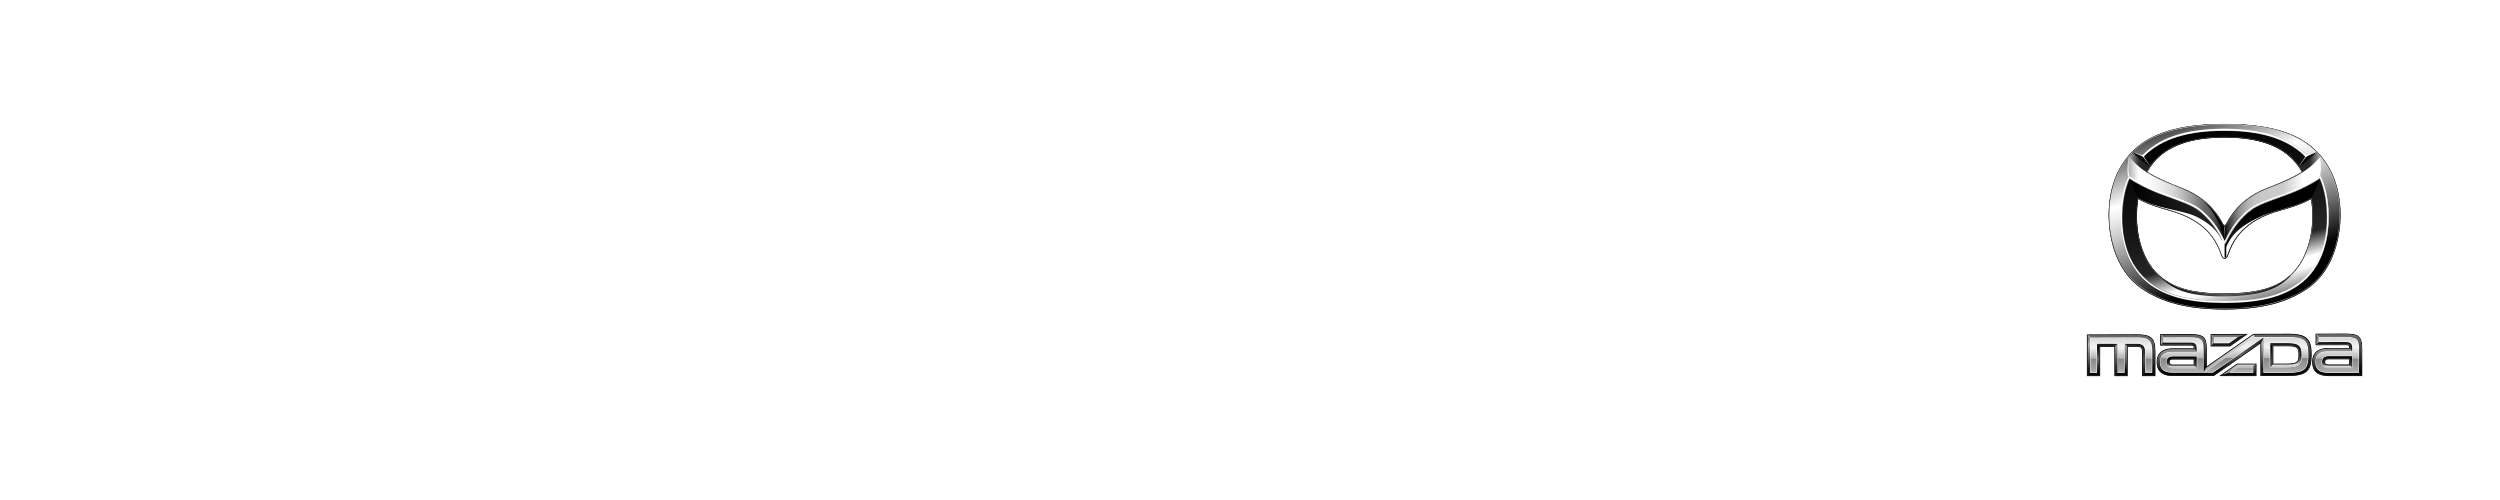 <?xml version="1.0" encoding="UTF-8"?><svg id="b" xmlns="http://www.w3.org/2000/svg" width="500" height="100" xmlns:xlink="http://www.w3.org/1999/xlink" viewBox="0 0 500 100"><defs><style>.gf{mask:url(#eo);}.gg{mask:url(#es);}.gh{mask:url(#eg);}.gi{mask:url(#eu);}.gj{mask:url(#ei);}.gk{mask:url(#em);}.gl{mask:url(#ec);}.gm{mask:url(#ea);}.gn{mask:url(#ey);}.go{mask:url(#fy);}.gp{mask:url(#fa);}.gq{mask:url(#fk);}.gr{mask:url(#ga);}.gs{mask:url(#fi);}.gt{mask:url(#dw);}.gu{mask:url(#du);}.gv{mask:url(#do);}.gw{mask:url(#dm);}.gx{mask:url(#da);}.gy{mask:url(#dg);}.gz{mask:url(#di);}.ha{mask:url(#cy);}.hb{mask:url(#cp);}.hc{mask:url(#cd);}.hd{mask:url(#ch);}.he{mask:url(#cj);}.hf{mask:url(#cn);}.hg{mask:url(#cb);}.hh{mask:url(#bx);}.hi{mask:url(#bv);}.hj{mask:url(#br);}.hk{mask:url(#bl);}.hl{mask:url(#bp);}.hm{mask:url(#bj);}.hn{fill:url(#dc);}.hn,.ho,.hp,.hq,.hr,.hs,.ht,.hu,.hv,.hw,.hx,.hy,.hz,.ia,.ib,.ic,.id,.ie,.if,.ig,.ih,.ii,.ij,.ik,.il,.im,.in,.io,.ip,.iq,.ir,.is,.it,.iu,.iv,.iw,.ix,.iy,.iz,.ja,.jb,.jc,.jd,.je,.jf,.jg,.jh,.ji,.jj,.jk,.jl,.jm,.jn,.jo,.jp,.jq,.jr,.js,.jt,.ju,.jv,.jw,.jx,.jy,.jz,.ka,.kb,.kc,.kd,.ke,.kf,.kg,.kh,.ki,.kj,.kk,.kl,.km,.kn,.ko,.kp,.kq,.kr,.ks,.kt,.ku,.kv,.kw,.kx,.ky,.kz,.la,.lb,.lc,.ld,.le,.lf,.lg,.lh,.li,.lj,.lk,.ll,.lm,.ln,.lo,.lp,.lq,.lr,.ls,.lt,.lu,.lv,.lw,.lx{stroke-width:0px;}.hn,.ho,.hp,.hq,.hr,.hs,.ht,.hu,.hv,.hw,.hy,.ih,.ii,.ij,.ik,.in,.io,.ip,.iq,.ir,.is,.it,.iu,.iv,.iw,.ix,.iy,.iz,.ja,.jb,.jc,.jd,.lx{fill-rule:evenodd;}.hn,.ho,.hp,.hq,.hr,.hs,.ht,.hu,.hv,.hz,.ia,.ib,.ic,.id,.ie,.if,.ig{mix-blend-mode:multiply;}.ho{fill:url(#dk);}.hp{fill:url(#dy);}.hq{fill:url(#dq);}.hr{fill:url(#ek);}.hs{fill:url(#ee);}.ht{fill:url(#eq);}.hu{fill:url(#ew);}.hv{fill:url(#fc);}.hw{fill:url(#er);opacity:.42;}.hx{fill:none;}.hy{fill:url(#dl);opacity:.74;}.hz{fill:url(#gc);}.ia{fill:url(#fm);}.ib{fill:url(#bn);}.ic{fill:url(#cl);}.id{fill:url(#cr);}.ie{fill:url(#bt);}.if{fill:url(#bz);}.ig{fill:url(#cf);}.ly{filter:url(#bk);}.lz{filter:url(#cz);}.ma{filter:url(#co);}.mb{filter:url(#ci);}.mc{filter:url(#cc);}.md{filter:url(#dv);}.me{filter:url(#dn);}.mf{filter:url(#dh);}.mg{filter:url(#bq);}.mh{filter:url(#bw);}.mi{filter:url(#fj);}.mj{filter:url(#fz);}.mk{filter:url(#et);}.ml{filter:url(#eh);}.mm{filter:url(#eb);}.mn{filter:url(#ez);}.mo{filter:url(#en);}.ih{fill:url(#ef);}.ih,.ii,.il{opacity:.9;}.ii{fill:url(#fd);}.mp,.in{opacity:.2;}.ij{fill:#ccc;}.ik,.jp{fill:#fff;}.il{fill:url(#fx);}.in{fill:url(#el);}.io{fill:url(#ex);}.ip{fill:url(#fv);}.iq{fill:url(#fs);}.ir{fill:url(#fr);}.is{fill:url(#ff);}.it{fill:url(#fg);}.iu{fill:url(#fe);}.iv{fill:url(#ft);}.iw{fill:url(#fq);}.ix{fill:url(#fh);}.iy{fill:url(#dd);}.iz{fill:url(#dz);}.ja{fill:url(#de);}.jb{fill:url(#ds);}.jc{fill:url(#cu);}.jd{fill:url(#cw);}.je{fill:url(#bo);}.je,.jf,.jg,.jh,.ji,.jj{opacity:.5;}.jf{fill:url(#ca);}.jg{fill:url(#cm);}.jh{fill:url(#cg);}.ji{fill:url(#cs);}.jj{fill:url(#bu);}.jk{fill:#4d4d4d;}.jl{fill:#262626;}.jm{fill:#1a1a1a;}.jn{fill:#b3b3b3;}.jo{fill:#666;}.jq{fill:url(#gd);}.jr{fill:url(#fw);}.js{fill:url(#ge);}.jt{fill:url(#fu);}.ju{fill:url(#fo);}.jv{fill:url(#ah);}.jw{fill:url(#ag);}.jx{fill:url(#aa);}.jy{fill:url(#ao);}.jz{fill:url(#af);}.ka{fill:url(#ae);}.kb{fill:url(#ab);}.kc{fill:url(#aj);}.kd{fill:url(#ap);}.ke{fill:url(#ai);}.kf{fill:url(#ad);}.kg{fill:url(#an);}.kh{fill:url(#am);}.ki{fill:url(#ac);}.kj{fill:url(#at);}.kk{fill:url(#as);}.kl{fill:url(#bd);}.km{fill:url(#bg);}.kn{fill:url(#be);}.ko{fill:url(#bf);}.kp{fill:url(#bh);}.kq{fill:url(#ba);}.kr{fill:url(#bb);}.ks{fill:url(#bc);}.kt{fill:url(#ar);}.ku{fill:url(#az);}.kv{fill:url(#aw);}.kw{fill:url(#aq);}.kx{fill:url(#ak);}.ky{fill:url(#al);}.kz{fill:url(#au);}.la{fill:url(#av);}.lb{fill:url(#v);}.lc{fill:url(#e);}.ld{fill:url(#y);}.le{fill:url(#z);}.lf{fill:url(#x);}.lg{fill:url(#w);}.lh{fill:url(#u);}.li{fill:url(#t);}.lj{fill:url(#f);}.lk{fill:url(#s);}.ll{fill:url(#j);}.lm{fill:url(#q);}.ln{fill:url(#r);}.lo{fill:url(#i);}.lp{fill:url(#h);}.lq{fill:url(#m);}.lr{fill:url(#g);}.ls{fill:url(#o);}.lt{fill:url(#p);}.lu{fill:url(#k);}.lv{fill:url(#n);}.lw{fill:url(#l);}</style><linearGradient id="e" x1="467.82" y1="75.03" x2="467.82" y2="66.9" gradientUnits="userSpaceOnUse"><stop offset=".1" stop-color="#000"/><stop offset=".9" stop-color="#666"/></linearGradient><linearGradient id="f" x1="467.44" y1="75.03" x2="467.44" y2="66.9" gradientUnits="userSpaceOnUse"><stop offset=".15" stop-color="#1a1a1a"/><stop offset=".45" stop-color="#666"/><stop offset=".75" stop-color="#b3b3b3"/><stop offset="1" stop-color="#666"/></linearGradient><linearGradient id="g" x1="467.45" y1="75.03" x2="467.45" y2="66.9" xlink:href="#f"/><linearGradient id="h" x1="424.23" y1="75.03" x2="424.23" y2="66.9" xlink:href="#f"/><linearGradient id="i" x1="424.23" y1="75.03" x2="424.23" y2="67.04" xlink:href="#e"/><linearGradient id="j" x1="426.97" y1="75.03" x2="426.97" y2="68.73" gradientUnits="userSpaceOnUse"><stop offset=".1" stop-color="#1a1a1a"/><stop offset=".5" stop-color="#4d4d4d"/><stop offset=".9" stop-color="#1a1a1a"/></linearGradient><linearGradient id="k" x1="424.21" y1="75.03" x2="424.21" y2="68.73" gradientUnits="userSpaceOnUse"><stop offset=".1" stop-color="#000"/><stop offset=".5" stop-color="#666"/><stop offset=".9" stop-color="#999"/></linearGradient><linearGradient id="l" x1="423.28" y1="75.03" x2="423.28" y2="68.74" gradientUnits="userSpaceOnUse"><stop offset=".1" stop-color="#1a1a1a"/><stop offset=".5" stop-color="#4d4d4d"/><stop offset=".9" stop-color="#999"/></linearGradient><linearGradient id="m" x1="418.7" y1="75.03" x2="418.7" y2="68.75" gradientUnits="userSpaceOnUse"><stop offset=".1" stop-color="#000"/><stop offset=".5" stop-color="#666"/><stop offset=".9" stop-color="#000"/></linearGradient><linearGradient id="n" x1="467.45" y1="75.03" x2="467.45" y2="69.78" gradientUnits="userSpaceOnUse"><stop offset=".1" stop-color="#000"/><stop offset=".9" stop-color="#8c8c8c"/></linearGradient><linearGradient id="o" x1="466.89" y1="70.24" x2="466.89" y2="68.39" gradientUnits="userSpaceOnUse"><stop offset=".1" stop-color="#262626"/><stop offset=".9" stop-color="#1a1a1a"/></linearGradient><linearGradient id="p" x1="470.25" y1="73.54" x2="470.25" y2="71.21" gradientUnits="userSpaceOnUse"><stop offset=".1" stop-color="#4d4d4d"/><stop offset=".9" stop-color="#000"/></linearGradient><linearGradient id="q" x1="467.44" y1="73.54" x2="467.44" y2="71.21" gradientUnits="userSpaceOnUse"><stop offset=".1" stop-color="#d9d9d9"/><stop offset=".18" stop-color="#a5a5a5"/><stop offset=".27" stop-color="#6f6f6f"/><stop offset=".35" stop-color="#474747"/><stop offset=".41" stop-color="#2e2e2e"/><stop offset=".45" stop-color="#262626"/><stop offset=".9" stop-color="#000"/></linearGradient><linearGradient id="r" x1="454.78" y1="138.76" x2="454.78" y2="-3.94" xlink:href="#f"/><linearGradient id="s" x1="452.48" y1="75.03" x2="452.48" y2="66.78" xlink:href="#f"/><linearGradient id="t" x1="432.42" y1="75.03" x2="432.42" y2="66.85" xlink:href="#f"/><linearGradient id="u" x1="440.94" y1="75.03" x2="440.94" y2="66.82" xlink:href="#f"/><linearGradient id="v" x1="435.06" y1="75.33" x2="435.06" y2="66.82" xlink:href="#f"/><linearGradient id="w" x1="439.51" y1="75.02" x2="439.51" y2="66.83" xlink:href="#f"/><linearGradient id="x" x1="436.72" y1="74.48" x2="436.72" y2="67.01" xlink:href="#e"/><linearGradient id="y" x1="437.1" y1="75.03" x2="437.1" y2="69.85" xlink:href="#e"/><linearGradient id="z" x1="435.78" y1="75.02" x2="435.78" y2="66.83" xlink:href="#f"/><linearGradient id="aa" x1="435.78" y1="70.31" x2="435.78" y2="68.48" xlink:href="#o"/><linearGradient id="ab" x1="439.14" y1="75.03" x2="439.14" y2="66.82" xlink:href="#f"/><linearGradient id="ac" x1="439.14" y1="73.56" x2="439.14" y2="71.27" xlink:href="#p"/><linearGradient id="ad" x1="436.33" y1="75.04" x2="436.33" y2="66.82" xlink:href="#f"/><linearGradient id="ae" x1="436.33" y1="73.56" x2="436.33" y2="71.27" xlink:href="#q"/><linearGradient id="af" x1="457.19" y1="75.03" x2="457.19" y2="66.76" xlink:href="#f"/><linearGradient id="ag" x1="457.19" y1="73.37" x2="457.19" y2="68.61" gradientUnits="userSpaceOnUse"><stop offset=".1" stop-color="#d9d9d9"/><stop offset=".18" stop-color="#a5a5a5"/><stop offset=".27" stop-color="#6f6f6f"/><stop offset=".35" stop-color="#474747"/><stop offset=".41" stop-color="#2e2e2e"/><stop offset=".45" stop-color="#262626"/><stop offset=".9" stop-color="#1a1a1a"/></linearGradient><linearGradient id="ah" x1="454.27" y1="75.03" x2="454.27" y2="66.77" xlink:href="#f"/><linearGradient id="ai" x1="454.27" y1="73.37" x2="454.27" y2="68.62" xlink:href="#p"/><linearGradient id="aj" x1="451.49" y1="82.67" x2="451.49" y2="52.16" xlink:href="#f"/><linearGradient id="ak" x1="445.68" y1="75.39" x2="445.68" y2="66.78" xlink:href="#f"/><linearGradient id="al" x1="442.53" y1="75.03" x2="442.53" y2="66.81" xlink:href="#f"/><linearGradient id="am" x1="449.14" y1="88.7" x2="449.14" y2="71.85" xlink:href="#f"/><linearGradient id="an" x1="445.98" y1="75.03" x2="445.98" y2="66.79" xlink:href="#f"/><linearGradient id="ao" x1="445.98" y1="75.03" x2="445.98" y2="72.92" gradientUnits="userSpaceOnUse"><stop offset=".23" stop-color="#999"/><stop offset=".77" stop-color="#c5c5c5"/><stop offset="1" stop-color="#d9d9d9"/></linearGradient><linearGradient id="ap" x1="449.28" y1="75.04" x2="449.28" y2="66.75" xlink:href="#f"/><linearGradient id="aq" x1="449.28" y1="75.04" x2="449.28" y2="72.92" xlink:href="#ao"/><linearGradient id="ar" x1="447.75" y1="75.03" x2="447.75" y2="66.78" xlink:href="#f"/><linearGradient id="as" x1="447.75" y1="75.03" x2="447.75" y2="72.92" xlink:href="#e"/><linearGradient id="at" x1="445.77" y1="75.53" x2="445.77" y2="66.8" xlink:href="#f"/><linearGradient id="au" x1="445.77" y1="74.94" x2="445.77" y2="66.99" gradientUnits="userSpaceOnUse"><stop offset=".23" stop-color="#b3b3b3"/><stop offset=".9" stop-color="#dfdfdf"/><stop offset="1" stop-color="#e6e6e6"/></linearGradient><linearGradient id="av" x1="447.62" y1="75.03" x2="447.62" y2="67.05" gradientUnits="userSpaceOnUse"><stop offset=".1" stop-color="#000"/><stop offset=".5" stop-color="#666"/><stop offset=".9" stop-color="#1a1a1a"/></linearGradient><linearGradient id="aw" x1="456.45" y1="75.03" x2="456.45" y2="66.94" xlink:href="#e"/><linearGradient id="az" x1="457.19" y1="74.49" x2="457.19" y2="67.32" gradientUnits="userSpaceOnUse"><stop offset="0" stop-color="#b5b5b5"/><stop offset=".11" stop-color="#a1a1a1"/><stop offset=".2" stop-color="#999"/><stop offset=".31" stop-color="#909090"/><stop offset=".39" stop-color="#878787"/><stop offset=".4" stop-color="#b3b3b3"/><stop offset=".53" stop-color="#cecece"/><stop offset=".7" stop-color="#f2f2f2"/><stop offset=".82" stop-color="#e9e9e9"/><stop offset="1" stop-color="#d4d4d4"/></linearGradient><linearGradient id="ba" x1="436.33" y1="74.49" x2="436.33" y2="67.38" xlink:href="#az"/><linearGradient id="bb" x1="445.05" y1="74.57" x2="445.05" y2="67.35" xlink:href="#az"/><linearGradient id="bc" x1="448.35" y1="74.49" x2="448.35" y2="67.33" xlink:href="#az"/><linearGradient id="bd" x1="424.22" y1="74.5" x2="424.22" y2="67.45" xlink:href="#az"/><linearGradient id="be" x1="467.45" y1="74.5" x2="467.45" y2="67.45" xlink:href="#az"/><linearGradient id="bf" x1="446.7" y1="74.49" x2="446.7" y2="67.33" xlink:href="#az"/><linearGradient id="bg" x1="467.82" y1="75.03" x2="467.82" y2="66.89" xlink:href="#e"/><linearGradient id="bh" x1="437.1" y1="75.03" x2="437.1" y2="69.85" xlink:href="#n"/><filter id="bk" x="427.3" y="67.04" width="3.6" height="3.38" color-interpolation-filters="sRGB" filterUnits="userSpaceOnUse"><feFlood flood-color="#fff" result="bg"/><feBlend in="SourceGraphic" in2="bg"/></filter><filter id="bm" x="427.3" y="-16176" width="3.6" height="32766" color-interpolation-filters="sRGB" filterUnits="userSpaceOnUse"><feFlood flood-color="#fff" result="bg"/><feBlend in="SourceGraphic" in2="bg"/></filter><mask id="bl" x="427.3" y="-16176" width="3.6" height="32766" maskUnits="userSpaceOnUse"/><linearGradient id="bn" x1="427.74" y1="66.6" x2="431.22" y2="70.09" gradientUnits="userSpaceOnUse"><stop offset=".1" stop-color="#000"/><stop offset=".2" stop-color="#525252"/><stop offset=".4" stop-color="#fff"/><stop offset=".6" stop-color="#fff"/><stop offset=".9" stop-color="#000"/></linearGradient><mask id="bj" x="427.3" y="67.04" width="3.6" height="3.38" maskUnits="userSpaceOnUse"><g class="ly"><g class="hk"><path class="ib" d="m427.3,67.04v.45c2.5,0,3.15.59,3.15,2.93h.45c0-2.72-.71-3.39-3.6-3.38Z"/></g></g></mask><linearGradient id="bo" x1="427.74" y1="66.6" x2="431.22" y2="70.09" gradientUnits="userSpaceOnUse"><stop offset=".1" stop-color="#fff"/><stop offset=".4" stop-color="#fff"/><stop offset=".6" stop-color="#fff"/><stop offset=".9" stop-color="#fff"/></linearGradient><filter id="bq" x="468.95" y="66.9" width="3.31" height="2.88" color-interpolation-filters="sRGB" filterUnits="userSpaceOnUse"><feFlood flood-color="#fff" result="bg"/><feBlend in="SourceGraphic" in2="bg"/></filter><filter id="bs" x="468.95" y="-16176" width="3.31" height="32766" color-interpolation-filters="sRGB" filterUnits="userSpaceOnUse"><feFlood flood-color="#fff" result="bg"/><feBlend in="SourceGraphic" in2="bg"/></filter><mask id="br" x="468.95" y="-16176" width="3.31" height="32766" maskUnits="userSpaceOnUse"/><linearGradient id="bt" x1="469.38" y1="66.47" x2="472.48" y2="69.57" xlink:href="#bn"/><mask id="bp" x="468.95" y="66.9" width="3.31" height="2.88" maskUnits="userSpaceOnUse"><g class="mg"><g class="hj"><path class="ie" d="m468.95,66.9v.46c2.35,0,2.86.42,2.86,2.42h.45c0-2.41-.56-2.89-3.31-2.88Z"/></g></g></mask><linearGradient id="bu" x1="469.38" y1="66.47" x2="472.48" y2="69.57" xlink:href="#bo"/><filter id="bw" x="462.62" y="69.79" width="3" height="2.62" color-interpolation-filters="sRGB" filterUnits="userSpaceOnUse"><feFlood flood-color="#fff" result="bg"/><feBlend in="SourceGraphic" in2="bg"/></filter><filter id="by" x="462.62" y="-16176" width="3" height="32766" color-interpolation-filters="sRGB" filterUnits="userSpaceOnUse"><feFlood flood-color="#fff" result="bg"/><feBlend in="SourceGraphic" in2="bg"/></filter><mask id="bx" x="462.62" y="-16176" width="3" height="32766" maskUnits="userSpaceOnUse"/><linearGradient id="bz" x1="462.52" y1="72.32" x2="465.34" y2="69.51" xlink:href="#bn"/><mask id="bv" x="462.62" y="69.79" width="3" height="2.62" maskUnits="userSpaceOnUse"><g class="mh"><g class="hh"><path class="if" d="m465.62,69.79c-1.99,0-3.01.89-3,2.62h.45c0-1.47.81-2.16,2.56-2.16v-.46Z"/></g></g></mask><linearGradient id="ca" x1="462.52" y1="72.32" x2="465.34" y2="69.51" xlink:href="#bo"/><filter id="cc" x="437.86" y="67.01" width="3.31" height="2.84" color-interpolation-filters="sRGB" filterUnits="userSpaceOnUse"><feFlood flood-color="#fff" result="bg"/><feBlend in="SourceGraphic" in2="bg"/></filter><filter id="ce" x="437.86" y="-16176" width="3.31" height="32766" color-interpolation-filters="sRGB" filterUnits="userSpaceOnUse"><feFlood flood-color="#fff" result="bg"/><feBlend in="SourceGraphic" in2="bg"/></filter><mask id="cd" x="437.86" y="-16176" width="3.31" height="32766" maskUnits="userSpaceOnUse"/><linearGradient id="cf" x1="438.29" y1="66.58" x2="441.36" y2="69.65" xlink:href="#bn"/><mask id="cb" x="437.86" y="67.01" width="3.31" height="2.84" maskUnits="userSpaceOnUse"><g class="mc"><g class="hc"><path class="ig" d="m440.72,69.85h.45c0-2.38-.55-2.85-3.31-2.84v.45c2.35,0,2.86.42,2.86,2.39Z"/></g></g></mask><linearGradient id="cg" x1="438.29" y1="66.58" x2="441.36" y2="69.65" xlink:href="#bo"/><filter id="ci" x="431.51" y="69.86" width="3.01" height="2.59" color-interpolation-filters="sRGB" filterUnits="userSpaceOnUse"><feFlood flood-color="#fff" result="bg"/><feBlend in="SourceGraphic" in2="bg"/></filter><filter id="ck" x="431.51" y="-16176" width="3.01" height="32766" color-interpolation-filters="sRGB" filterUnits="userSpaceOnUse"><feFlood flood-color="#fff" result="bg"/><feBlend in="SourceGraphic" in2="bg"/></filter><mask id="cj" x="431.51" y="-16176" width="3.01" height="32766" maskUnits="userSpaceOnUse"/><linearGradient id="cl" x1="431.43" y1="72.37" x2="434.23" y2="69.58" xlink:href="#bn"/><mask id="ch" x="431.51" y="69.86" width="3.01" height="2.59" maskUnits="userSpaceOnUse"><g class="mb"><g class="he"><path class="ic" d="m434.52,70.32v-.45c-2,0-3.01.88-3.01,2.59h.45c0-1.46.81-2.13,2.56-2.14Z"/></g></g></mask><linearGradient id="cm" x1="431.43" y1="72.37" x2="434.23" y2="69.58" xlink:href="#bo"/><filter id="co" x="457.49" y="66.94" width="4.64" height="4.04" color-interpolation-filters="sRGB" filterUnits="userSpaceOnUse"><feFlood flood-color="#fff" result="bg"/><feBlend in="SourceGraphic" in2="bg"/></filter><filter id="cq" x="457.49" y="-16176" width="4.64" height="32766" color-interpolation-filters="sRGB" filterUnits="userSpaceOnUse"><feFlood flood-color="#fff" result="bg"/><feBlend in="SourceGraphic" in2="bg"/></filter><mask id="cp" x="457.49" y="-16176" width="4.64" height="32766" maskUnits="userSpaceOnUse"/><linearGradient id="cr" x1="458.11" y1="66.33" x2="462.44" y2="70.67" xlink:href="#bn"/><mask id="cn" x="457.49" y="66.94" width="4.64" height="4.04" maskUnits="userSpaceOnUse"><g class="ma"><g class="hb"><path class="id" d="m461.68,70.98h.45c0-3.23-.95-4.05-4.64-4.04v.46c3.44-.01,4.19.63,4.19,3.58Z"/></g></g></mask><linearGradient id="cs" x1="458.11" y1="66.33" x2="462.44" y2="70.67" xlink:href="#bo"/><linearGradient id="cu" x1="440.44" y1="25.76" x2="449.71" y2="60.37" gradientUnits="userSpaceOnUse"><stop offset=".21" stop-color="#000"/><stop offset=".36" stop-color="#0b0b0b"/><stop offset=".59" stop-color="#262626"/><stop offset=".85" stop-color="#b1b1b1"/><stop offset="1" stop-color="#fff"/></linearGradient><linearGradient id="cw" x1="440.44" y1="25.76" x2="449.75" y2="60.49" gradientUnits="userSpaceOnUse"><stop offset="0" stop-color="#000"/><stop offset=".56" stop-color="#1a1a1a"/><stop offset=".61" stop-color="#1f1f1f"/><stop offset=".71" stop-color="#262626"/><stop offset=".84" stop-color="#fff"/><stop offset=".89" stop-color="#fff"/><stop offset="1" stop-color="gray"/></linearGradient><filter id="cz" x="424.42" y="26.1" width="20.66" height="34.15" color-interpolation-filters="sRGB" filterUnits="userSpaceOnUse"><feFlood flood-color="#fff" result="bg"/><feBlend in="SourceGraphic" in2="bg"/></filter><filter id="db" x="424.42" y="-16176" width="20.66" height="32766" color-interpolation-filters="sRGB" filterUnits="userSpaceOnUse"><feFlood flood-color="#fff" result="bg"/><feBlend in="SourceGraphic" in2="bg"/></filter><mask id="da" x="424.42" y="-16176" width="20.66" height="32766" maskUnits="userSpaceOnUse"/><linearGradient id="dc" x1="4266.14" y1="24.79" x2="4275.14" y2="58.41" gradientTransform="translate(4706.33) rotate(-180) scale(1 -1)" gradientUnits="userSpaceOnUse"><stop offset="0" stop-color="#000"/><stop offset=".61" stop-color="#fff"/><stop offset=".7" stop-color="#fff"/><stop offset=".71" stop-color="#fff"/><stop offset=".87" stop-color="#fff"/><stop offset="1" stop-color="#000"/></linearGradient><mask id="cy" x="424.42" y="26.1" width="20.66" height="34.15" maskUnits="userSpaceOnUse"><g class="lz"><g class="gx"><path class="hn" d="m445.08,26.1v1.18c-13.23.03-17.78,7.03-17.78,15.9,0,7.92,3.63,12.22,7.5,14.02,4.44,2.06,9.6,1.7,7.18,2.63-.59.23-1.09.6-3.22.35-6.29-.74-14.33-3.84-14.33-16.9,0-9.39,4.42-17.16,20.66-17.17Z"/></g></g></mask><linearGradient id="dd" x1="4266.14" y1="24.79" x2="4275.14" y2="58.41" gradientTransform="translate(4706.33) rotate(-180) scale(1 -1)" gradientUnits="userSpaceOnUse"><stop offset="0" stop-color="#000"/><stop offset=".61" stop-color="#1a1a1a"/><stop offset=".67" stop-color="#1d1d1d"/><stop offset=".71" stop-color="#262626"/><stop offset=".87" stop-color="#eee"/><stop offset="1" stop-color="#dcdcdc"/></linearGradient><linearGradient id="de" x1="451.69" y1="61.78" x2="438.18" y2="24.64" gradientUnits="userSpaceOnUse"><stop offset=".04" stop-color="#000"/><stop offset=".19" stop-color="#000"/><stop offset=".29" stop-color="#333"/><stop offset=".45" stop-color="#898989"/><stop offset=".58" stop-color="#c9c9c9"/><stop offset=".68" stop-color="#f0f0f0"/><stop offset=".73" stop-color="#fff"/><stop offset="1" stop-color="#4d4d4d"/></linearGradient><filter id="dh" x="422.1" y="25.36" width="18.11" height="14.36" color-interpolation-filters="sRGB" filterUnits="userSpaceOnUse"><feFlood flood-color="#fff" result="bg"/><feBlend in="SourceGraphic" in2="bg"/></filter><filter id="dj" x="422.1" y="-16176" width="18.11" height="32766" color-interpolation-filters="sRGB" filterUnits="userSpaceOnUse"><feFlood flood-color="#fff" result="bg"/><feBlend in="SourceGraphic" in2="bg"/></filter><mask id="di" x="422.1" y="-16176" width="18.11" height="32766" maskUnits="userSpaceOnUse"/><linearGradient id="dk" x1="428.57" y1="41.58" x2="433.6" y2="24.03" gradientUnits="userSpaceOnUse"><stop offset="0" stop-color="#000"/><stop offset=".11" stop-color="#404040"/><stop offset=".28" stop-color="#a6a6a6"/><stop offset=".4" stop-color="#e6e6e6"/><stop offset=".46" stop-color="#fff"/><stop offset=".81" stop-color="#575757"/><stop offset="1" stop-color="#000"/></linearGradient><mask id="dg" x="422.1" y="25.36" width="18.11" height="14.36" maskUnits="userSpaceOnUse"><g class="mf"><g class="gz"><path class="ho" d="m424.75,38.89c.79-2.26,1.79-6.01,4.7-8.6,3.29-2.92,9.07-3.95,10.76-4.14-.66-.39-1.01-.47-1.99-.78-4.75.7-8.79,2-11.67,5.02-3.04,3.19-3.92,5.79-4.46,9.35.99-.37,1.39-.45,2.65-.83Z"/></g></g></mask><linearGradient id="dl" x1="428.57" y1="41.58" x2="433.6" y2="24.03" gradientUnits="userSpaceOnUse"><stop offset="0" stop-color="#fff"/><stop offset=".46" stop-color="#fff"/><stop offset=".54" stop-color="#efefef"/><stop offset="1" stop-color="#9a9a9a"/></linearGradient><filter id="dn" x="431.16" y="26.8" width="27.69" height="5.17" color-interpolation-filters="sRGB" filterUnits="userSpaceOnUse"><feFlood flood-color="#fff" result="bg"/><feBlend in="SourceGraphic" in2="bg"/></filter><filter id="dp" x="431.16" y="-16176" width="27.69" height="32766" color-interpolation-filters="sRGB" filterUnits="userSpaceOnUse"><feFlood flood-color="#fff" result="bg"/><feBlend in="SourceGraphic" in2="bg"/></filter><mask id="do" x="431.16" y="-16176" width="27.69" height="32766" maskUnits="userSpaceOnUse"/><linearGradient id="dq" x1="431.16" y1="29.39" x2="458.85" y2="29.39" gradientUnits="userSpaceOnUse"><stop offset="0" stop-color="#fff"/><stop offset=".01" stop-color="#f8f8f8"/><stop offset=".08" stop-color="#d3d3d3"/><stop offset=".15" stop-color="#b4b4b4"/><stop offset=".23" stop-color="#9d9d9d"/><stop offset=".31" stop-color="#8c8c8c"/><stop offset=".39" stop-color="#828282"/><stop offset=".5" stop-color="#7f7f7f"/><stop offset="1" stop-color="#fff"/></linearGradient><mask id="dm" x="431.16" y="26.8" width="27.69" height="5.17" maskUnits="userSpaceOnUse"><g class="me"><g class="gv"><path id="dr" class="hq" d="m444.8,26.8c5.51,0,10.76.94,14.05,5.17-5.04-6.24-22.07-6.39-27.69,0,3.29-3.75,8.12-5.17,13.64-5.17Z"/></g></g></mask><linearGradient id="ds" x1="431.16" y1="29.39" x2="458.85" y2="29.39" gradientUnits="userSpaceOnUse"><stop offset="0" stop-color="#000"/><stop offset="0" stop-color="#020202"/><stop offset=".07" stop-color="#272727"/><stop offset=".15" stop-color="#464646"/><stop offset=".22" stop-color="#5d5d5d"/><stop offset=".3" stop-color="#6e6e6e"/><stop offset=".39" stop-color="#787878"/><stop offset=".5" stop-color="#7c7c7c"/><stop offset="1" stop-color="#000"/></linearGradient><filter id="dv" x="459.94" y="50.29" width="6.77" height="6.5" color-interpolation-filters="sRGB" filterUnits="userSpaceOnUse"><feFlood flood-color="#fff" result="bg"/><feBlend in="SourceGraphic" in2="bg"/></filter><filter id="dx" x="459.94" y="-16176" width="6.77" height="32766" color-interpolation-filters="sRGB" filterUnits="userSpaceOnUse"><feFlood flood-color="#fff" result="bg"/><feBlend in="SourceGraphic" in2="bg"/></filter><mask id="dw" x="459.94" y="-16176" width="6.77" height="32766" maskUnits="userSpaceOnUse"/><linearGradient id="dy" x1="4206.32" y1="51.75" x2="4205" y2="55.38" gradientTransform="translate(4669) rotate(-180) scale(1 -1)" gradientUnits="userSpaceOnUse"><stop offset=".24" stop-color="#000"/><stop offset=".26" stop-color="#050505"/><stop offset=".28" stop-color="#141414"/><stop offset=".31" stop-color="#2c2c2c"/><stop offset=".34" stop-color="#4e4e4e"/><stop offset=".37" stop-color="#7b7b7b"/><stop offset=".4" stop-color="#b1b1b1"/><stop offset=".44" stop-color="#efefef"/><stop offset=".44" stop-color="#fff"/><stop offset=".5" stop-color="#f3f3f3"/><stop offset=".61" stop-color="#d5d5d5"/><stop offset=".69" stop-color="#bdbdbd"/><stop offset="1" stop-color="#000"/></linearGradient><mask id="du" x="459.94" y="50.29" width="6.77" height="6.5" maskUnits="userSpaceOnUse"><g class="md"><g class="gt"><path class="hp" d="m466.3,51.34c.29-.64.27-.59.39-1,.05-.18-.05.11-.17.33-.15.29-.12.27-.36.6-.24.34-.31.37-.76.65-.36.23-.8.37-1.5.76-.18.1-.27.17-.64.65-.27.35-.55.74-.7.91-.46.53-1.61,1.55-2.27,2.13-.58.51-.45.5.37.21.74-.25,1.83-.71,2.47-.97.41-.17.74-.45.88-.61.8-.93,1.73-2.43,2.29-3.67Z"/></g></g></mask><linearGradient id="dz" x1="4206.32" y1="51.75" x2="4205" y2="55.38" gradientTransform="translate(4669) rotate(-180) scale(1 -1)" gradientUnits="userSpaceOnUse"><stop offset=".24" stop-color="#000"/><stop offset=".44" stop-color="#000"/><stop offset=".69" stop-color="#000"/><stop offset="1" stop-color="#000"/></linearGradient><filter id="eb" x="421.81" y="25.34" width="18.23" height="17.84" color-interpolation-filters="sRGB" filterUnits="userSpaceOnUse"><feFlood flood-color="#fff" result="bg"/><feBlend in="SourceGraphic" in2="bg"/></filter><filter id="ed" x="421.81" y="-16176" width="18.23" height="32766" color-interpolation-filters="sRGB" filterUnits="userSpaceOnUse"><feFlood flood-color="#fff" result="bg"/><feBlend in="SourceGraphic" in2="bg"/></filter><mask id="ec" x="421.81" y="-16176" width="18.23" height="32766" maskUnits="userSpaceOnUse"/><linearGradient id="ee" x1="446.69" y1="23.62" x2="435.46" y2="43.88" gradientTransform="translate(-11.17)" gradientUnits="userSpaceOnUse"><stop offset="0" stop-color="#000"/><stop offset=".05" stop-color="#1c1c1c"/><stop offset=".16" stop-color="#636363"/><stop offset=".31" stop-color="#d5d5d5"/><stop offset=".37" stop-color="#fff"/><stop offset="1" stop-color="#000"/></linearGradient><mask id="ea" x="421.81" y="25.34" width="18.23" height="17.84" maskUnits="userSpaceOnUse"><g class="mm"><g class="gl"><path class="hs" d="m424.37,43.18c0-4.2,1.49-9.67,5.07-12.85,3.29-2.92,8.91-4.01,10.61-4.21-.66-.39-1.01-.47-1.99-.78-4.75.7-8.79,2.08-11.67,5.1-3.3,3.46-4.5,8.16-4.58,12.06.84.24,1.46.42,2.56.68Z"/></g></g></mask><linearGradient id="ef" x1="446.69" y1="23.62" x2="435.46" y2="43.88" gradientTransform="translate(-11.17)" gradientUnits="userSpaceOnUse"><stop offset="0" stop-color="#fff"/><stop offset=".37" stop-color="#fff"/><stop offset="1" stop-color="gray"/></linearGradient><filter id="eh" x="456.87" y="28.16" width="6.63" height="3.13" color-interpolation-filters="sRGB" filterUnits="userSpaceOnUse"><feFlood flood-color="#fff" result="bg"/><feBlend in="SourceGraphic" in2="bg"/></filter><filter id="ej" x="456.87" y="-16176" width="6.63" height="32766" color-interpolation-filters="sRGB" filterUnits="userSpaceOnUse"><feFlood flood-color="#fff" result="bg"/><feBlend in="SourceGraphic" in2="bg"/></filter><mask id="ei" x="456.87" y="-16176" width="6.63" height="32766" maskUnits="userSpaceOnUse"/><linearGradient id="ek" x1="456.87" y1="29.73" x2="463.5" y2="29.73" gradientUnits="userSpaceOnUse"><stop offset="0" stop-color="#fff"/><stop offset=".06" stop-color="#dadada"/><stop offset=".16" stop-color="#a7a7a7"/><stop offset=".26" stop-color="#7a7a7a"/><stop offset=".37" stop-color="#545454"/><stop offset=".48" stop-color="#353535"/><stop offset=".59" stop-color="#1e1e1e"/><stop offset=".71" stop-color="#0d0d0d"/><stop offset=".84" stop-color="#030303"/><stop offset="1" stop-color="#000"/></linearGradient><mask id="eg" x="456.87" y="28.16" width="6.63" height="3.13" maskUnits="userSpaceOnUse"><g class="ml"><g class="gj"><path class="hr" d="m456.87,28.16c.98.13,4.49.9,5.68,1.62,1.13.69.94.71.94.71l-2.11.8s-1.48-1.65-4.51-3.13Z"/></g></g></mask><linearGradient id="el" x1="456.87" y1="29.73" x2="463.5" y2="29.73" gradientUnits="userSpaceOnUse"><stop offset="0" stop-color="#000"/><stop offset=".09" stop-color="#000"/><stop offset="1" stop-color="#000"/></linearGradient><filter id="en" x="424.89" y="27.97" width="8.69" height="4.29" color-interpolation-filters="sRGB" filterUnits="userSpaceOnUse"><feFlood flood-color="#fff" result="bg"/><feBlend in="SourceGraphic" in2="bg"/></filter><filter id="ep" x="424.89" y="-16176" width="8.69" height="32766" color-interpolation-filters="sRGB" filterUnits="userSpaceOnUse"><feFlood flood-color="#fff" result="bg"/><feBlend in="SourceGraphic" in2="bg"/></filter><mask id="eo" x="424.89" y="-16176" width="8.69" height="32766" maskUnits="userSpaceOnUse"/><linearGradient id="eq" x1="4124.77" y1="27.97" x2="4124.77" y2="32.26" gradientTransform="translate(4554) rotate(-180) scale(1 -1)" gradientUnits="userSpaceOnUse"><stop offset="0" stop-color="#fff"/><stop offset=".12" stop-color="#c8c8c8"/><stop offset=".24" stop-color="#939393"/><stop offset=".37" stop-color="#666"/><stop offset=".5" stop-color="#414141"/><stop offset=".63" stop-color="#242424"/><stop offset=".75" stop-color="#101010"/><stop offset=".88" stop-color="#040404"/><stop offset="1" stop-color="#000"/></linearGradient><mask id="em" x="424.89" y="27.97" width="8.69" height="4.29" maskUnits="userSpaceOnUse"><g class="mo"><g class="gf"><path class="ht" d="m432.86,28.11c-2.09.5-4.9,1.21-6.01,1.93-.52.34-1.96,2.22-1.96,2.22l2.04-1.7c.99-.26,1.04-.31,1.8-.5.84-.2,1.32-.27,2.26-.89.93-.62,3.96-1.56,1.87-1.07Z"/></g></g></mask><linearGradient id="er" x1="4124.77" y1="27.97" x2="4124.77" y2="32.26" gradientTransform="translate(4554) rotate(-180) scale(1 -1)" gradientUnits="userSpaceOnUse"><stop offset="0" stop-color="#000"/><stop offset="1" stop-color="#000"/></linearGradient><filter id="et" x="423.31" y="50.46" width="14.26" height="10.52" color-interpolation-filters="sRGB" filterUnits="userSpaceOnUse"><feFlood flood-color="#fff" result="bg"/><feBlend in="SourceGraphic" in2="bg"/></filter><filter id="ev" x="423.31" y="-16176" width="14.26" height="32766" color-interpolation-filters="sRGB" filterUnits="userSpaceOnUse"><feFlood flood-color="#fff" result="bg"/><feBlend in="SourceGraphic" in2="bg"/></filter><mask id="eu" x="423.31" y="-16176" width="14.26" height="32766" maskUnits="userSpaceOnUse"/><linearGradient id="ew" x1="730.31" y1="53.36" x2="728.44" y2="58.5" gradientTransform="translate(-299.03)" gradientUnits="userSpaceOnUse"><stop offset=".05" stop-color="#000"/><stop offset=".08" stop-color="#292929"/><stop offset=".15" stop-color="#848484"/><stop offset=".2" stop-color="#c6c6c6"/><stop offset=".24" stop-color="#efefef"/><stop offset=".26" stop-color="#fff"/><stop offset=".35" stop-color="#f9f9f9"/><stop offset=".46" stop-color="#e8e8e8"/><stop offset=".53" stop-color="#d9d9d9"/><stop offset=".61" stop-color="#d4d4d4"/><stop offset=".69" stop-color="#c8c8c8"/><stop offset=".74" stop-color="#bdbdbd"/><stop offset=".75" stop-color="#9b9b9b"/><stop offset=".76" stop-color="#777"/><stop offset=".78" stop-color="#565656"/><stop offset=".79" stop-color="#3b3b3b"/><stop offset=".81" stop-color="#252525"/><stop offset=".83" stop-color="#141414"/><stop offset=".86" stop-color="#080808"/><stop offset=".9" stop-color="#010101"/><stop offset="1" stop-color="#000"/></linearGradient><mask id="es" x="423.31" y="50.46" width="14.26" height="10.52" maskUnits="userSpaceOnUse"><g class="mk"><g class="gi"><path class="hu" d="m423.46,50.74c.14.3.28.74.82.98.42.19.76.33,1.18.49.67.26,1.19,1.16,1.63,1.74.43.57,1.81,1.84,2.49,2.4,1.02.84,2.91,1.96,4.35,2.55.1.04,4.04,1.68,3.61,2.06-.13.11-3.75-.92-3.92-.97-3.11-.94-6.39-2.83-8.58-5.96-.3-.42-1.38-2.4-1.63-3.2-.15-.51-.12-.46.05-.09Z"/></g></g></mask><linearGradient id="ex" x1="730.31" y1="53.36" x2="728.44" y2="58.5" gradientTransform="translate(-299.03)" gradientUnits="userSpaceOnUse"><stop offset=".05" stop-color="#000"/><stop offset=".26" stop-color="#000"/><stop offset=".53" stop-color="#000"/><stop offset=".6" stop-color="#040404"/><stop offset=".67" stop-color="#101010"/><stop offset=".73" stop-color="#242424"/><stop offset=".74" stop-color="#262626"/><stop offset=".74" stop-color="#252525"/><stop offset=".77" stop-color="#141414"/><stop offset=".81" stop-color="#080808"/><stop offset=".86" stop-color="#010101"/><stop offset="1" stop-color="#000"/></linearGradient><filter id="ez" x="449.74" y="25.41" width="17.68" height="13.53" color-interpolation-filters="sRGB" filterUnits="userSpaceOnUse"><feFlood flood-color="#fff" result="bg"/><feBlend in="SourceGraphic" in2="bg"/></filter><filter id="fb" x="449.74" y="-16176" width="17.68" height="32766" color-interpolation-filters="sRGB" filterUnits="userSpaceOnUse"><feFlood flood-color="#fff" result="bg"/><feBlend in="SourceGraphic" in2="bg"/></filter><mask id="fa" x="449.74" y="-16176" width="17.68" height="32766" maskUnits="userSpaceOnUse"/><linearGradient id="fc" x1="4061.11" y1="40.31" x2="4065.75" y2="24.11" gradientTransform="translate(4522) rotate(-180) scale(1 -1)" gradientUnits="userSpaceOnUse"><stop offset="0" stop-color="#000"/><stop offset=".06" stop-color="#1c1c1c"/><stop offset=".2" stop-color="#636363"/><stop offset=".39" stop-color="#d5d5d5"/><stop offset=".46" stop-color="#fff"/><stop offset=".47" stop-color="#fff"/><stop offset=".53" stop-color="#fafafa"/><stop offset=".6" stop-color="#eee"/><stop offset=".66" stop-color="#d9d9d9"/><stop offset=".73" stop-color="#bcbcbc"/><stop offset=".8" stop-color="#969696"/><stop offset=".86" stop-color="#686868"/><stop offset=".93" stop-color="#323232"/><stop offset=".97" stop-color="#0e0e0e"/><stop offset="1" stop-color="#000"/></linearGradient><mask id="ey" x="449.74" y="25.41" width="17.68" height="13.53" maskUnits="userSpaceOnUse"><g class="mn"><g class="gp"><path class="hv" d="m465.21,38.94c-.79-2.26-1.79-6.01-4.7-8.6-3.29-2.92-9.07-3.95-10.76-4.14.66-.39,1.01-.47,1.99-.78,4.75.7,8.79,2.08,11.67,5.1,2.42,2.54,3.48,5.5,4.02,7.92-.83.24-1.11.24-2.21.5Z"/></g></g></mask><linearGradient id="fd" x1="4061.11" y1="40.31" x2="4065.75" y2="24.11" gradientTransform="translate(4522) rotate(-180) scale(1 -1)" gradientUnits="userSpaceOnUse"><stop offset="0" stop-color="#fff"/><stop offset=".09" stop-color="#e3e3e3"/><stop offset=".28" stop-color="#9c9c9c"/><stop offset=".46" stop-color="#565656"/><stop offset=".47" stop-color="#404040"/><stop offset=".58" stop-color="#444"/><stop offset=".69" stop-color="#505050"/><stop offset=".8" stop-color="#656565"/><stop offset=".92" stop-color="#828282"/><stop offset=".97" stop-color="#939393"/><stop offset="1" stop-color="#9a9a9a"/></linearGradient><linearGradient id="fe" x1="700.98" y1="32.31" x2="705.08" y2="32.31" gradientTransform="translate(-241.06)" gradientUnits="userSpaceOnUse"><stop offset="0" stop-color="#000"/><stop offset=".31" stop-color="#050505"/><stop offset=".71" stop-color="#151515"/><stop offset="1" stop-color="#262626"/></linearGradient><linearGradient id="ff" x1="4414.74" y1="32.37" x2="4418.83" y2="32.37" gradientTransform="translate(4844.75) rotate(-180) scale(1 -1)" xlink:href="#fe"/><linearGradient id="fg" x1="406.66" y1="32.44" x2="410.9" y2="32.44" gradientTransform="translate(19.12)" gradientUnits="userSpaceOnUse"><stop offset="0" stop-color="#b2b2b2"/><stop offset="0" stop-color="#b0b0b0"/><stop offset=".26" stop-color="#666"/><stop offset=".44" stop-color="#373737"/><stop offset=".53" stop-color="#262626"/></linearGradient><linearGradient id="fh" x1="1665.55" y1="32.43" x2="1669.81" y2="32.43" gradientTransform="translate(2129.62) rotate(-180) scale(1 -1)" xlink:href="#fg"/><filter id="fj" x="426.95" y="37.23" width="36.23" height="14.39" color-interpolation-filters="sRGB" filterUnits="userSpaceOnUse"><feFlood flood-color="#fff" result="bg"/><feBlend in="SourceGraphic" in2="bg"/></filter><filter id="fl" x="426.95" y="-16176" width="36.23" height="32766" color-interpolation-filters="sRGB" filterUnits="userSpaceOnUse"><feFlood flood-color="#fff" result="bg"/><feBlend in="SourceGraphic" in2="bg"/></filter><mask id="fk" x="426.95" y="-16176" width="36.23" height="32766" maskUnits="userSpaceOnUse"/><linearGradient id="fm" x1="426.95" y1="44.43" x2="463.17" y2="44.43" gradientUnits="userSpaceOnUse"><stop offset="0" stop-color="#fff"/><stop offset=".04" stop-color="#fff"/><stop offset=".48" stop-color="#fff"/><stop offset=".5" stop-color="#c4c4c4"/><stop offset=".5" stop-color="#e6e6e6"/><stop offset=".52" stop-color="#eee"/><stop offset=".55" stop-color="#fff"/><stop offset=".56" stop-color="#fff"/><stop offset=".59" stop-color="#fff"/><stop offset="1" stop-color="#fff"/></linearGradient><mask id="fi" x="426.95" y="37.23" width="36.23" height="14.39" maskUnits="userSpaceOnUse"><g class="mi"><g class="gq"><path id="fn" class="ia" d="m451.45,40.27s-.04.02-.05.03c-1.1.55-6.38,6.35-6.51,6.48-.13.13-5.78-4.45-5.89-4.63-.1-.18-9.73-3.65-9.73-3.65l-2.33-.21s.16.6.76,1.44c2.42,1.53,6.82,2.33,9.68,3.61,3.02,1.36,5.3,3.77,6.18,5.83.85,2,.87,2.45,1.38,2.45s.78-1.22,1.14-2c1.72-3.66,4.7-6.21,11.1-7.94,4.49-1.21,5.03-2.19,5.03-2.19l.96-2.26s-10.36,2.44-11.72,3.04Z"/></g></g></mask><linearGradient id="fo" x1="426.95" y1="44.43" x2="463.17" y2="44.43" gradientUnits="userSpaceOnUse"><stop offset="0" stop-color="#000"/><stop offset=".03" stop-color="#171717"/><stop offset=".1" stop-color="#3c3c3c"/><stop offset=".16" stop-color="#5b5b5b"/><stop offset=".23" stop-color="#727272"/><stop offset=".3" stop-color="#838383"/><stop offset=".38" stop-color="#8d8d8d"/><stop offset=".48" stop-color="#919191"/><stop offset=".5" stop-color="#fff"/><stop offset=".5" stop-color="#000"/><stop offset=".52" stop-color="#080808"/><stop offset=".55" stop-color="#212121"/><stop offset=".55" stop-color="#262626"/><stop offset=".55" stop-color="#262626"/><stop offset=".56" stop-color="#323232"/><stop offset=".57" stop-color="#393939"/><stop offset=".59" stop-color="#3b3b3b"/><stop offset="1" stop-color="#000"/></linearGradient><linearGradient id="fq" x1="3819.33" y1="43.49" x2="3803.7" y2="40.45" gradientTransform="translate(4246.71) rotate(-180) scale(1 -1)" gradientUnits="userSpaceOnUse"><stop offset="0" stop-color="#000"/><stop offset=".55" stop-color="#171717"/><stop offset="1" stop-color="#262626"/></linearGradient><linearGradient id="fr" x1="444.92" y1="39.99" x2="464.2" y2="39.99" gradientUnits="userSpaceOnUse"><stop offset="0" stop-color="#000"/><stop offset=".03" stop-color="#282828"/><stop offset=".07" stop-color="#4e4e4e"/><stop offset=".11" stop-color="#707070"/><stop offset=".15" stop-color="#8d8d8d"/><stop offset=".2" stop-color="#a4a4a4"/><stop offset=".25" stop-color="#b6b6b6"/><stop offset=".31" stop-color="#c2c2c2"/><stop offset=".4" stop-color="#c9c9c9"/><stop offset=".61" stop-color="#ccc"/><stop offset=".82" stop-color="#fff"/></linearGradient><linearGradient id="fs" x1="453.06" y1="38.94" x2="455.9" y2="48.25" gradientUnits="userSpaceOnUse"><stop offset="0" stop-color="#000"/><stop offset=".03" stop-color="#000"/><stop offset=".34" stop-color="#000"/><stop offset=".42" stop-color="#090909"/><stop offset=".57" stop-color="#171717"/><stop offset=".81" stop-color="#000"/></linearGradient><linearGradient id="ft" x1="3801.7" y1="39.98" x2="3821.08" y2="39.98" gradientTransform="translate(4246.71) rotate(-180) scale(1 -1)" gradientUnits="userSpaceOnUse"><stop offset="0" stop-color="#000"/><stop offset=".04" stop-color="#1f1f1f"/><stop offset=".08" stop-color="#3d3d3d"/><stop offset=".13" stop-color="#545454"/><stop offset=".17" stop-color="#616161"/><stop offset=".21" stop-color="#666"/><stop offset=".24" stop-color="#737373"/><stop offset=".35" stop-color="#9d9d9d"/><stop offset=".45" stop-color="silver"/><stop offset=".56" stop-color="#dcdcdc"/><stop offset=".67" stop-color="#efefef"/><stop offset=".78" stop-color="#fbfbfb"/><stop offset=".89" stop-color="#fff"/><stop offset="1" stop-color="#adadad"/></linearGradient><linearGradient id="fu" x1="434.5" y1="25.14" x2="455.36" y2="61.27" gradientUnits="userSpaceOnUse"><stop offset="0" stop-color="#f2f2f2"/><stop offset=".97" stop-color="#262626"/></linearGradient><linearGradient id="fv" x1="432.11" y1="57.17" x2="458.23" y2="57.17" gradientUnits="userSpaceOnUse"><stop offset="0" stop-color="#000"/><stop offset=".24" stop-color="#262626"/><stop offset=".5" stop-color="#565656"/><stop offset="1" stop-color="#000"/></linearGradient><linearGradient id="fw" x1="444.92" y1="60.63" x2="444.92" y2="35.34" gradientUnits="userSpaceOnUse"><stop offset=".12" stop-color="#333"/><stop offset=".18" stop-color="#3c3c3c"/><stop offset=".27" stop-color="#555"/><stop offset=".39" stop-color="#7e7e7e"/><stop offset=".53" stop-color="#b7b7b7"/><stop offset=".67" stop-color="#f8f8f8"/><stop offset=".73" stop-color="#fff"/></linearGradient><linearGradient id="fx" x1="426.3" y1="52.49" x2="465" y2="38.4" gradientUnits="userSpaceOnUse"><stop offset="0" stop-color="#4d4d4d"/><stop offset=".21" stop-color="#999"/><stop offset=".37" stop-color="#f2f2f2"/><stop offset=".63" stop-color="#f0f0f0"/><stop offset=".73" stop-color="#e9e9e9"/><stop offset=".8" stop-color="#ddd"/><stop offset=".85" stop-color="#ccc"/><stop offset=".9" stop-color="#b6b6b6"/><stop offset=".94" stop-color="#9c9c9c"/><stop offset=".97" stop-color="#7c7c7c"/><stop offset=".98" stop-color="#797979"/><stop offset="1" stop-color="#505050"/><stop offset="1" stop-color="#4d4d4d"/></linearGradient><filter id="fz" x="424.41" y="35.64" width="41.02" height="24.65" color-interpolation-filters="sRGB" filterUnits="userSpaceOnUse"><feFlood flood-color="#fff" result="bg"/><feBlend in="SourceGraphic" in2="bg"/></filter><filter id="gb" x="424.41" y="-16176" width="41.02" height="32766" color-interpolation-filters="sRGB" filterUnits="userSpaceOnUse"><feFlood flood-color="#fff" result="bg"/><feBlend in="SourceGraphic" in2="bg"/></filter><mask id="ga" x="424.41" y="-16176" width="41.02" height="32766" maskUnits="userSpaceOnUse"/><linearGradient id="gc" x1="444.92" y1="60.29" x2="444.92" y2="35.64" gradientUnits="userSpaceOnUse"><stop offset=".36" stop-color="#000"/><stop offset=".4" stop-color="#121212"/><stop offset=".47" stop-color="#414141"/><stop offset=".57" stop-color="#8e8e8e"/><stop offset=".69" stop-color="#f6f6f6"/><stop offset=".7" stop-color="#fff"/><stop offset="1" stop-color="#fff"/></linearGradient><mask id="fy" x="424.41" y="35.64" width="41.02" height="24.65" maskUnits="userSpaceOnUse"><g class="mj"><g class="gr"><path class="hz" d="m464,35.7l-.03-.06-.06.04c-.99.67-2.09,1.27-3.8,2.07-1.41.66-2.95,1.21-4.45,1.74-2.13.76-4.15,1.47-5.45,2.41-1.99,1.44-3.85,3.83-5.1,6.54-.09.2-.13.25-.2.25s-.11-.05-.2-.25c-1.25-2.71-3.11-5.09-5.1-6.54-1.3-.94-3.32-1.66-5.45-2.41-1.49-.53-3.04-1.08-4.45-1.74-1.71-.8-2.81-1.41-3.8-2.07l-.06-.04-.03.06c-.96,2.27-1.43,4.87-1.43,7.96,0,2.76.59,9.57,6.02,13.28,3.39,2.31,7.85,3.35,14.47,3.36h0s.02,0,.02,0h.02s0,0,0,0c6.62-.01,11.09-1.05,14.47-3.36,5.43-3.7,6.02-10.52,6.02-13.28,0-3.08-.47-5.69-1.43-7.96Zm-4.65,21.14c-3.37,2.3-7.82,3.33-14.43,3.34-6.61-.01-11.06-1.04-14.43-3.34-5.39-3.67-5.97-10.44-5.97-13.18,0-3.04.46-5.61,1.4-7.85.98.66,2.07,1.25,3.76,2.04,1.41.66,2.96,1.21,4.46,1.74,2.13.75,4.13,1.46,5.42,2.4,1.98,1.43,3.83,3.8,5.07,6.49.09.19.15.33.3.33s.21-.13.3-.33c1.24-2.69,3.09-5.06,5.07-6.49,1.29-.93,3.3-1.64,5.42-2.4,1.5-.53,3.04-1.08,4.46-1.74,1.68-.79,2.78-1.39,3.76-2.04.94,2.24,1.4,4.81,1.4,7.85,0,2.74-.58,9.51-5.97,13.18Z"/></g></g></mask><linearGradient id="gd" x1="444.92" y1="60.29" x2="444.92" y2="35.64" gradientUnits="userSpaceOnUse"><stop offset=".36" stop-color="#f2f2f2"/><stop offset=".43" stop-color="#dfdfdf"/><stop offset=".56" stop-color="#b0b0b0"/><stop offset=".7" stop-color="#797979"/><stop offset=".79" stop-color="#515151"/><stop offset=".87" stop-color="#323232"/><stop offset=".95" stop-color="#202020"/><stop offset="1" stop-color="#1a1a1a"/></linearGradient><linearGradient id="ge" x1="3448.66" y1="25.14" x2="3469.52" y2="61.27" gradientTransform="translate(3904) rotate(-180) scale(1 -1)" gradientUnits="userSpaceOnUse"><stop offset="0" stop-color="#e6e6e6"/><stop offset="1" stop-color="#333"/></linearGradient></defs><g id="c"><path class="jp" d="m74.9,80.24v.36l-6.12,1.2c-2.68-1.24-7.12-4.28-9.8-6.44-.64.08-1.28.12-1.92.12-7.24,0-14.64-4.28-14.64-14.08s7.32-14.08,14.32-14.08,14.56,4.28,14.56,14.08c0,6.52-3.48,10.72-7.92,12.72,2.84,1.96,7.84,4.68,11.52,6.12Zm-17.84-7.2c5.68,0,9.72-4.6,9.72-11.64s-4.12-11.68-10.08-11.68-9.72,4.6-9.72,11.68,4.08,11.64,10.08,11.64Z"/><path class="jp" d="m94.73,67.52l9.8-19.72h3.8l3.04,27.2h-4.28l-2.24-21.6h-.16l-10.2,19.96h-1.4l-10-19.92h-.16l-2.04,21.56h-2.8l3.04-27.2h3.8l9.68,19.72h.12Z"/><path class="jp" d="m147.65,49.84c-6,0-10.92,3.96-10.92,11.68s5.16,11.24,10.88,11.24c4.12,0,7.28-1.32,9.24-3.04h.4l-1,3.56c-1.92,1.24-5.36,2.2-8.96,2.2-8.64,0-15.16-4.64-15.16-14s7.4-14.16,15.32-14.16c3.36,0,6.6.92,8.6,2.2l.28,3.52h-.48c-2-1.92-4.8-3.2-8.2-3.2Z"/><path class="jp" d="m169.4,64.84l-4.4,10.16h-3l12-26.8,3-.44,11.44,27.24h-4.64l-4.16-10.16h-10.24Zm9.4-2.36l-4.04-9.96h-.2l-4.24,9.96h8.48Z"/><path class="jp" d="m189.69,47.8h18.96v2.4h-7.36v24.8h-4.24v-24.8h-7.36v-2.4Z"/><path class="jp" d="m217.28,64.84l-4.4,10.16h-3l12-26.8,3-.44,11.44,27.24h-4.64l-4.16-10.16h-10.24Zm9.4-2.36l-4.04-9.96h-.2l-4.24,9.96h8.48Z"/><path class="jp" d="m256.32,72.24h.24l-1.36,2.76h-12.24v-27.2h4.2v24.76h3.52c2.6,0,4.2-.04,5.64-.32Z"/><path class="jp" d="m289.23,61.4c0,9.44-7.32,14.08-14.24,14.08s-14.64-4.28-14.64-14.08,7.32-14.08,14.32-14.08,14.56,4.28,14.56,14.08Zm-4.52,0c0-6.72-4.12-11.68-10.08-11.68s-9.72,4.6-9.72,11.68,4.08,11.64,10.08,11.64c5.68,0,9.72-4.6,9.72-11.64Z"/><path class="jp" d="m296.16,61.48c-.04-9.36,7.48-14.16,15.32-14.16,3.64,0,7.12.96,8.8,2.16l.32,3.48h-.48c-2.08-2-4.88-3.16-8.44-3.16-6.08,0-10.92,4.12-10.92,11.72s5.04,11.4,10.84,11.4c2.32,0,4.12-.48,5.32-1v-10.32h4.12v11.2c-2.04,1.56-6,2.68-9.76,2.68-8.56,0-15.08-4.64-15.12-14Z"/><rect class="hx" x="417.38" y="24.79" width="55.08" height="50.43"/><rect class="hx" x="389.84" width="110.16" height="100"/><rect class="hx" x="406.36" y="13.77" width="77.11" height="72.46"/><g id="d"><path class="im" d="m428.4,75.21v-4.75c0-.93-.18-1.11-1.16-1.1h-1.7v5.86h-2.66v-5.85h-2.85v5.85h-2.65v-8.32l9.92-.03c3-.01,3.78.72,3.78,3.55v4.8h-2.67Z"/><path class="im" d="m468.95,66.72l-5.83.02v2.31s5.83-.02,5.83-.02c.8,0,.88.01.88.57h-4.22c-1.45.01-3.18.5-3.18,2.81,0,2.31,1.74,2.8,3.19,2.8h6.83s-.01-5.43-.01-5.43c0-2.52-.64-3.07-3.49-3.06Zm.89,6.18h-4.22c-.52,0-.59-.26-.59-.51,0-.26.07-.52.59-.52h4.22s0,1.03,0,1.03Z"/><path class="im" d="m454.67,69.25h2.56c2.26-.01,2.48.3,2.48,1.73s-.21,1.74-2.48,1.75h-2.56s0-3.48,0-3.48Zm-15.93,3.67h-4.22c-.52,0-.59-.25-.59-.51s.07-.51.59-.51h4.22s0,1.02,0,1.02Zm18.76-6.17l-6.82.02-9.32,6.49h0s0,0,0,0v-3.43c0-2.48-.64-3.03-3.49-3.02l-5.83.02v2.28h5.83c.8-.02.88,0,.88.55h-4.22c-1.46.01-3.19.5-3.19,2.78s1.73,2.76,3.19,2.76h8.23s9.33-6.49,9.33-6.49h0v6.49h5.42c3.78,0,4.82-.91,4.82-4.24s-1.04-4.23-4.82-4.22Zm-7.92.03l-7.45.03v2.47h3.88s3.57-2.5,3.57-2.5Zm-5.75,8.43h7.46v-2.48h-3.89s-3.56,2.48-3.56,2.48Z"/><path class="jl" d="m428.46,75.15v-4.69c0-.97-.21-1.17-1.22-1.16h-1.76v5.86h-2.54s0-5.85,0-5.85h-2.97v5.85h-2.53s0-8.2,0-8.2l9.86-.03c2.95-.01,3.72.71,3.72,3.49v4.74h-2.55Z"/><path class="jl" d="m465.63,75.15c-2.05,0-3.13-.95-3.13-2.74,0-1.79,1.07-2.74,3.12-2.74h4.28s0-.02,0-.02c0-.66-.08-.68-.94-.68l-5.77.02v-2.19s5.76-.02,5.76-.02c2.82,0,3.43.52,3.43,3v5.37s-6.75,0-6.75,0Zm0-3.35c-.45,0-.65.19-.65.58,0,.4.21.58.65.58h4.28s0-1.17,0-1.17h-4.28Z"/><path class="jl" d="m459.76,70.98c0-1.46-.23-1.8-2.54-1.8h-2.62v3.61h2.62c2.3,0,2.54-.35,2.54-1.81Zm-25.9,1.44c0,.39.21.57.65.57h4.28v-1.15h-4.28c-.45,0-.65.19-.65.58Zm23.63,2.74h-5.36s0-6.54,0-6.54l-9.41,6.54h-8.21c-2.05,0-3.13-.93-3.13-2.7s1.08-2.7,3.13-2.71h4.28v-.02c0-.65-.08-.67-.94-.67h-5.77s0-2.15,0-2.15l5.77-.02c2.82,0,3.43.52,3.43,2.96v3.54l9.4-6.55,6.81-.02c3.75-.01,4.76.86,4.76,4.16s-1.01,4.18-4.76,4.18Zm-15.3-5.93v-2.35l7.19-.03-3.39,2.37h-3.8Zm9.04,3.57v2.36h-7.2s3.39-2.36,3.39-2.36h3.82Z"/><path class="lc" d="m468.95,66.9l-5.59.02.45.45,5.14-.02c2.35,0,2.86.42,2.86,2.42v4.79s.46.46.46.46v-5.25c-.02-2.41-.57-2.89-3.33-2.88Z"/><path class="lj" d="m465.62,71.13c-.81,0-1.31.48-1.3,1.25,0,.77.5,1.25,1.31,1.25h4.94s0-2.51,0-2.51h-4.94Zm0,1.95c-.51,0-.77-.24-.77-.7,0-.46.26-.7.77-.7h4.4s0,1.4,0,1.4h-4.4Z"/><path class="lr" d="m472.27,69.78c0-2.41-.56-2.89-3.31-2.88l-5.65.02v1.95s5.65-.02,5.65-.02c.94,0,1.06.08,1.06.8v.13s-4.4,0-4.4,0c-1.99,0-3.01.89-3,2.62,0,1.73,1.02,2.62,3.01,2.62h6.65s-.01-5.25-.01-5.25Zm-6.64,4.7c-1.7,0-2.47-.65-2.48-2.07,0-1.42.77-2.07,2.47-2.07h4.93s0-.69,0-.69c0-1.26-.66-1.35-1.6-1.35h-5.12s0-.84,0-.84l5.12-.02c2.31,0,2.77.38,2.77,2.33v4.7s-6.1,0-6.1,0Z"/><path class="lp" d="m427.3,67.04l-9.74.03v7.96h2.29v-5.84h3.21s0,5.84,0,5.84h2.31v-5.85h1.88c1.08,0,1.34.24,1.34,1.28v4.57h2.31v-4.62c0-2.72-.71-3.38-3.6-3.37Zm1.82,7.45v-4.03c0-1.33-.51-1.83-1.88-1.82h-2.42v5.86h-1.23s0-5.85,0-5.85h-4.28v5.85h-1.22s0-6.89,0-6.89l9.21-.03c2.45,0,3.06.55,3.06,2.84v4.08h-1.23Z"/><path class="lo" d="m427.3,67.04l-9.74.03.45.45,9.29-.03c2.5,0,3.15.59,3.15,2.93v4.17h-1.41s-.45.45-.45.45h2.31v-4.62c0-2.72-.71-3.38-3.6-3.37Z"/><path class="ll" d="m427.24,68.73h-2.33s.45.45.45.45h1.88c1.08,0,1.34.24,1.34,1.28v4.57l.45-.45v-4.12c0-1.28-.47-1.74-1.79-1.73Z"/><polygon class="lu" points="424.91 68.73 424.91 74.58 423.5 74.59 423.05 75.03 425.36 75.03 425.36 69.18 424.91 68.73"/><polygon class="lw" points="423.05 69.19 423.05 75.03 423.5 74.59 423.5 68.74 423.05 69.19"/><polygon class="jm" points="419.4 68.75 419.85 69.2 423.05 69.19 423.5 68.74 419.4 68.75"/><polygon class="lq" points="419.4 68.75 419.4 74.59 418 74.59 417.56 75.03 419.85 75.03 419.85 69.2 419.4 68.75"/><path class="lv" d="m471.83,74.57h-6.2c-1.75,0-2.56-.68-2.57-2.16,0-1.47.81-2.16,2.56-2.16h4.85s-.45-.47-.45-.47h-4.4c-1.99.01-3.01.9-3,2.63,0,1.73,1.02,2.62,3.01,2.62h6.65s-.45-.46-.45-.46Z"/><path class="ls" d="m468.96,68.39h-5.2s-.44.47-.44.47l5.65-.02c.94,0,1.06.08,1.06.8v.13s.45.46.45.46v-.59c0-1.17-.6-1.26-1.51-1.26Z"/><polygon class="lt" points="470.02 71.67 470.03 73.08 470.47 73.54 470.47 71.21 470.02 71.67"/><path class="lm" d="m465.63,73.08c-.51,0-.77-.24-.77-.7,0-.46.26-.7.77-.7h4.4s.45-.46.45-.46h-4.85c-.76,0-1.22.44-1.22,1.17,0,.72.46,1.16,1.22,1.16h4.85s-.45-.46-.45-.46h-4.4Z"/><path class="hx" d="m465.62,71.68c-.51,0-.77.24-.77.7,0,.46.26.7.77.7h4.4s0-1.41,0-1.41h-4.4Z"/><path class="hx" d="m433.92,72.42c0,.25.07.51.59.51h4.22v-1.03h-4.22c-.52,0-.59.27-.59.52Z"/><path class="hx" d="m459.7,70.98c0-1.44-.21-1.74-2.48-1.74h-2.56v3.49h2.56c2.26,0,2.48-.31,2.48-1.75Z"/><polygon class="jp" points="447.41 72.95 447.41 72.95 447.45 72.92 447.41 72.95"/><polygon class="jl" points="457.49 67.39 452.07 67.41 452.07 67.41 457.49 67.39"/><polygon class="ln" points="457.49 67.39 452.07 67.41 452.07 67.41 457.49 67.39"/><polygon class="jl" points="452.7 67.52 452.25 68.38 452.25 75.03 452.7 74.58 452.7 67.52"/><polygon class="lk" points="452.7 67.52 452.25 68.38 452.25 75.03 452.7 74.58 452.7 67.52"/><polygon class="jl" points="432.65 67.54 432.2 67.09 432.2 68.95 432.65 68.5 432.65 67.54"/><polygon class="li" points="432.65 67.54 432.2 67.09 432.2 68.95 432.65 68.5 432.65 67.54"/><polygon class="jl" points="440.72 74.48 441.17 73.62 441.17 69.85 440.72 69.85 440.72 74.48"/><polygon class="lh" points="440.72 74.48 441.17 73.62 441.17 69.85 440.72 69.85 440.72 74.48"/><polygon class="jl" points="437.86 67.46 437.86 67.01 432.26 67.03 432.71 67.47 437.86 67.46"/><polygon class="lb" points="437.86 67.46 437.86 67.01 432.26 67.03 432.71 67.47 437.86 67.46"/><path class="jl" d="m440.72,69.85h.45c0-2.38-.55-2.85-3.31-2.84v.45c2.35,0,2.86.42,2.86,2.39Z"/><path class="lg" d="m440.72,69.85h.45c0-2.38-.55-2.85-3.31-2.84v.45c2.35,0,2.86.42,2.86,2.39Z"/><path class="lf" d="m441.17,69.85c0-2.38-.55-2.85-3.31-2.84l-5.59.02.45.45,5.15-.02c2.35,0,2.86.42,2.86,2.39v4.63s.45-.86.45-.86v-3.77Z"/><path class="ld" d="m442.55,74.58h-8.03c-1.75,0-2.56-.67-2.56-2.13s.81-2.13,2.56-2.14h4.85s-.45-.46-.45-.46h-4.4c-2,.01-3.01.89-3.01,2.6s1.01,2.58,3.01,2.58h8.17s-.14-.45-.14-.45Z"/><path class="jl" d="m439.36,69.72c0-1.16-.6-1.24-1.51-1.24h-5.21s-.45.47-.45.47h5.66c.94-.02,1.06.07,1.06.78v.13l.45.45v-.58Z"/><path class="le" d="m439.36,69.72c0-1.16-.6-1.24-1.51-1.24h-5.21s-.45.47-.45.47h5.66c.94-.02,1.06.07,1.06.78v.13l.45.45v-.58Z"/><path class="jx" d="m439.36,69.72c0-1.16-.6-1.24-1.51-1.24h-5.21s-.45.47-.45.47h5.66c.94-.02,1.06.07,1.06.78v.13l.45.45v-.58Z"/><polygon class="jl" points="438.92 73.11 439.36 73.56 439.36 71.27 438.92 71.72 438.92 73.11"/><polygon class="kb" points="438.92 73.11 439.36 73.56 439.36 71.27 438.92 71.72 438.92 73.11"/><polygon class="ki" points="438.92 73.11 439.36 73.56 439.36 71.27 438.92 71.72 438.92 73.11"/><path class="jl" d="m433.3,72.42c0,.72.46,1.14,1.22,1.14h4.85s-.45-.45-.45-.45h-4.4c-.51,0-.77-.23-.77-.69s.26-.69.77-.69h4.4s.45-.46.45-.46h-4.85c-.76,0-1.22.44-1.22,1.15Z"/><path class="kf" d="m433.3,72.42c0,.72.46,1.14,1.22,1.14h4.85s-.45-.45-.45-.45h-4.4c-.51,0-.77-.23-.77-.69s.26-.69.77-.69h4.4s.45-.46.45-.46h-4.85c-.76,0-1.22.44-1.22,1.15Z"/><path class="ka" d="m433.3,72.42c0,.72.46,1.14,1.22,1.14h4.85s-.45-.45-.45-.45h-4.4c-.51,0-.77-.23-.77-.69s.26-.69.77-.69h4.4s.45-.46.45-.46h-4.85c-.76,0-1.22.44-1.22,1.15Z"/><path class="jl" d="m457.22,68.61h-3.18s.45.46.45.46h2.74c2.25-.01,2.66.28,2.66,1.91s-.41,1.93-2.66,1.93h-2.74s-.45.46-.45.46h3.18c2.33,0,3.11-.35,3.11-2.39s-.78-2.38-3.11-2.37Z"/><path class="jz" d="m457.22,68.61h-3.18s.45.46.45.46h2.74c2.25-.01,2.66.28,2.66,1.91s-.41,1.93-2.66,1.93h-2.74s-.45.46-.45.46h3.18c2.33,0,3.11-.35,3.11-2.39s-.78-2.38-3.11-2.37Z"/><path class="jw" d="m457.22,68.61h-3.18s.45.46.45.46h2.74c2.25-.01,2.66.28,2.66,1.91s-.41,1.93-2.66,1.93h-2.74s-.45.46-.45.46h3.18c2.33,0,3.11-.35,3.11-2.39s-.78-2.38-3.11-2.37Z"/><polygon class="jl" points="454.49 69.07 454.04 68.62 454.04 73.37 454.49 72.91 454.49 69.07"/><polygon class="jv" points="454.49 69.07 454.04 68.62 454.04 73.37 454.49 72.91 454.49 69.07"/><polygon class="ke" points="454.49 69.07 454.04 68.62 454.04 73.37 454.49 72.91 454.49 69.07"/><rect class="jl" x="451.49" y="66.83" height="1.16"/><rect class="kc" x="451.49" y="66.83" height="1.16"/><polygon class="jl" points="447.55 67.43 449 66.97 442.37 66.99 442.82 67.44 447.55 67.43"/><polygon class="kx" points="447.55 67.43 449 66.97 442.37 66.99 442.82 67.44 447.55 67.43"/><polygon class="jl" points="442.75 67.51 442.31 67.06 442.31 69.1 442.31 69.1 442.75 68.65 442.75 67.51"/><polygon class="ky" points="442.75 67.51 442.31 67.06 442.31 69.1 442.31 69.1 442.75 68.65 442.75 67.51"/><polygon class="jl" points="450.66 73.37 447.63 73.37 447.63 73.37 450.66 73.37"/><polygon class="kh" points="450.66 73.37 447.63 73.37 447.63 73.37 450.66 73.37"/><polygon class="jm" points="449 66.97 447.55 67.43 445.81 68.64 442.75 68.65 442.31 69.1 445.95 69.09 449 66.97"/><polygon class="jl" points="445.85 74.58 447.55 73.4 447.41 72.95 444.4 75.03 444.4 75.03 445.85 74.58"/><polygon class="kg" points="445.85 74.58 447.55 73.4 447.41 72.95 444.4 75.03 444.4 75.03 445.85 74.58"/><polygon class="jy" points="445.85 74.58 447.55 73.4 447.41 72.95 444.4 75.03 444.4 75.03 445.85 74.58"/><polygon class="jl" points="447.49 72.92 447.63 73.37 450.66 73.37 451.1 72.92 447.45 72.92 447.49 72.92"/><polygon class="kd" points="447.49 72.92 447.63 73.37 450.66 73.37 451.1 72.92 447.45 72.92 447.49 72.92"/><polygon class="kw" points="447.49 72.92 447.63 73.37 450.66 73.37 451.1 72.92 447.45 72.92 447.49 72.92"/><polygon class="jl" points="450.66 74.58 445.85 74.58 444.4 75.03 451.1 75.03 451.1 72.92 450.66 73.37 450.66 74.58"/><polygon class="kt" points="450.66 74.58 445.85 74.58 444.4 75.03 451.1 75.03 451.1 72.92 450.66 73.37 450.66 74.58"/><polygon class="kk" points="450.66 74.58 445.85 74.58 444.4 75.03 451.1 75.03 451.1 72.92 450.66 73.37 450.66 74.58"/><polygon class="kj" points="450.82 67.44 450.69 66.99 441.17 73.62 440.72 74.48 450.82 67.44"/><polygon class="kz" points="450.82 67.44 450.69 66.99 441.17 73.62 440.72 74.48 450.82 67.44"/><polygon class="la" points="442.55 74.58 442.69 75.03 452.25 68.38 452.7 67.52 442.55 74.58"/><path class="kv" d="m457.49,66.94l-6.72.02.14.45,6.58-.02c3.44-.01,4.19.63,4.19,3.58s-.75,3.6-4.19,3.6h-4.8s-.45.46-.45.46h5.24c3.69,0,4.64-.83,4.64-4.05s-.95-4.05-4.64-4.04Z"/><g id="ax"><path class="jp" d="m442.75,68.65h3.06s1.74-1.22,1.74-1.22l-4.73.02-.45-.45h-.06v.06l.45.45v1.14Z"/><path class="jp" d="m447.63,73.37h0l-.14-.45h-.05s-.04.03-.04.03l.14.45-1.7,1.18h4.81v-1.21h-3.02Z"/><path class="jp" d="m427.3,67.49l-9.23.03-.45-.45h-.06v.06l.45.45v7h1.4v-5.84h4.1s0,5.84,0,5.84h1.41v-5.85h2.33c1.32,0,1.79.44,1.79,1.73v4.12h1.41v-4.17c0-2.33-.65-2.93-3.15-2.93Z"/><path class="jp" d="m468.95,67.36l-5.14.02-.45-.45h-.06s0,.06,0,.06l.45.45v.97s5.21-.01,5.21-.01c.91,0,1.51.08,1.51,1.26v.59s-4.84,0-4.84,0c-1.75,0-2.56.69-2.56,2.16,0,1.47.82,2.16,2.57,2.16h6.2s-.01-4.79-.01-4.79c0-2-.51-2.43-2.86-2.42Zm1.52,6.18h-4.85c-.76,0-1.22-.43-1.22-1.15,0-.72.45-1.16,1.22-1.16h4.85s0,2.31,0,2.31Z"/><path class="jp" d="m457.49,67.39l-6.58.02h0l-.14-.45h-.05s-.04.03-.04.03l.14.45h0l-10.11,7.03v-4.63c0-1.98-.51-2.4-2.86-2.39l-5.15.02-.45-.45h-.06v.06l.45.45v.96h5.21c.91-.02,1.51.07,1.51,1.23v.58h-4.85c-1.75.01-2.56.69-2.56,2.15s.81,2.13,2.56,2.13h8.03s10.15-7.07,10.15-7.07v7.06h4.8c3.44,0,4.19-.64,4.19-3.6s-.75-3.59-4.19-3.58Zm-22.98,6.17c-.76,0-1.22-.43-1.22-1.14s.46-1.14,1.22-1.14h4.85s0,2.28,0,2.28h-4.85Zm22.71-.2h-3.18s0-4.75,0-4.75h3.18c2.32-.02,3.11.32,3.11,2.36s-.79,2.38-3.11,2.38Z"/></g><g id="ay"><path class="ku" d="m461.59,70.98c0-2.9-.71-3.5-4.1-3.49l-4.71.02v6.99h4.71c3.39,0,4.1-.61,4.1-3.51Zm-7.64,2.48v-4.93h3.27c2.36-.02,3.2.36,3.2,2.46s-.84,2.47-3.2,2.48h-3.27Z"/><path class="kq" d="m439.45,69.72v.67h-4.94c-1.7.01-2.47.66-2.47,2.06s.78,2.04,2.47,2.04h6.11v-4.64c0-1.93-.46-2.31-2.77-2.3l-5.12.02v.84h5.12c.93-.02,1.6.08,1.6,1.32Zm0,3.93h-4.94c-.81,0-1.31-.47-1.31-1.23s.5-1.23,1.31-1.24h4.94s0,2.46,0,2.46Z"/><polygon class="kr" points="447.26 67.52 442.84 67.53 442.84 68.56 445.78 68.55 447.26 67.52"/><polygon class="ks" points="450.57 74.49 450.57 73.46 447.61 73.46 446.14 74.49 450.57 74.49"/><path class="kl" d="m427.3,67.58l-9.21.03v6.89h1.22v-5.84h4.28s0,5.84,0,5.84h1.23v-5.85h2.42c1.37-.01,1.88.48,1.88,1.81v4.03h1.23v-4.08c0-2.29-.6-2.84-3.06-2.84Z"/><path class="kn" d="m468.95,67.45l-5.12.02v.85s5.12-.01,5.12-.01c.93,0,1.6.09,1.6,1.35v.68s-4.93,0-4.93,0c-1.7,0-2.47.65-2.47,2.07,0,1.42.78,2.07,2.48,2.07h6.11s-.01-4.7-.01-4.7c0-1.95-.47-2.34-2.77-2.33Zm-3.33,6.18c-.81,0-1.31-.48-1.31-1.25,0-.77.5-1.25,1.3-1.25h4.94s0,2.5,0,2.5h-4.94Z"/><polygon class="ko" points="452.56 67.5 450.89 67.51 440.85 74.49 442.52 74.49 452.56 67.5"/></g><path class="km" d="m468.9,66.89l-5.53.03.45.45,5.09-.02c2.4,0,2.92.42,2.92,2.43v4.8l.46.46v-5.26c0-2.41-.56-2.89-3.38-2.88Z"/><path class="kp" d="m442.55,74.58h-8.03c-1.75,0-2.56-.67-2.56-2.13s.81-2.13,2.56-2.14h4.85s-.45-.46-.45-.46h-4.4c-1.99.01-3.01.89-3.01,2.6s1.01,2.58,3.01,2.58h8.17s-.14-.45-.14-.45Z"/><g id="bi"><g class="hm"><path class="je" d="m427.3,67.04v.45c2.5,0,3.15.59,3.15,2.93h.45c0-2.72-.71-3.39-3.6-3.38Z"/></g><g class="hl"><path class="jj" d="m468.95,66.9v.46c2.35,0,2.86.42,2.86,2.42h.45c0-2.41-.56-2.89-3.31-2.88Z"/></g><g class="hi"><path class="jf" d="m465.62,69.79c-1.99,0-3.01.89-3,2.62h.45c0-1.47.81-2.16,2.56-2.16v-.46Z"/></g><g class="hg"><path class="jh" d="m440.72,69.85h.45c0-2.38-.55-2.85-3.31-2.84v.45c2.35,0,2.86.42,2.86,2.39Z"/></g><g class="hd"><path class="jg" d="m434.52,70.32v-.45c-2,0-3.01.88-3.01,2.59h.45c0-1.46.81-2.13,2.56-2.14Z"/></g><g class="hf"><path class="ji" d="m461.68,70.98h.45c0-3.23-.95-4.05-4.64-4.04v.46c3.44-.01,4.19.63,4.19,3.58Z"/></g></g></g><g id="ct"><path class="im" d="m463.65,30.57c-3.69-3.96-9.65-5.78-18.73-5.79h0c-9.08,0-15.04,1.82-18.73,5.79-2.74,2.94-4.46,7.01-4.46,12.53,0,3.05.75,10.82,6.89,14.83,3.67,2.4,8.41,3.96,16.3,3.97h0s0,0,0,0h0c7.89-.01,12.63-1.56,16.3-3.97,6.13-4.01,6.89-11.78,6.89-14.83,0-5.5-1.73-9.6-4.46-12.53Zm-18.73,28.13c-2.99,0-5.41-.25-7.4-.75-1.95-.49-3.58-1.24-4.98-2.3-1.04-.79-1.95-1.79-2.69-2.97-.64-1.01-1.16-2.16-1.56-3.42-.82-2.56-.9-4.89-.9-5.77,0-1.3.09-2.53.26-3.67,2.14,1.15,4.16,1.73,5.95,2.24.14.04.28.08.42.12,2.49.71,4.47,1.66,6.06,2.88.92.71,1.72,1.53,2.38,2.44.71.98,1.28,2.1,1.69,3.33.19.56.38.91.78.91s.59-.35.78-.91c.41-1.23.98-2.35,1.69-3.33.66-.91,1.46-1.73,2.38-2.44,1.58-1.22,3.57-2.16,6.06-2.88.14-.04.28-.08.42-.12,1.79-.51,3.82-1.09,5.95-2.24.17,1.14.26,2.37.26,3.67,0,.88-.09,3.22-.9,5.77-.4,1.26-.93,2.41-1.56,3.42-.75,1.18-1.65,2.18-2.7,2.97-1.4,1.06-3.02,1.81-4.98,2.29-2,.5-4.42.74-7.4.75h0s0,0,0,0Zm0-13.67c-.07,0-.2-.09-.43-.5-.96-1.78-2.25-3.31-3.82-4.55-1.19-.94-2.56-1.72-4.06-2.31-.22-.09-.44-.18-.67-.26-1.96-.77-3.98-1.57-5.87-2.66-.21-.12-.42-.25-.62-.37.38-.66.81-1.28,1.29-1.86.7-.83,1.51-1.57,2.42-2.18.92-.62,1.97-1.15,3.13-1.56,2.35-.84,5.17-1.25,8.62-1.25,3.44,0,6.26.41,8.62,1.25,1.15.41,2.21.94,3.13,1.56.91.62,1.72,1.35,2.42,2.18.48.57.92,1.2,1.29,1.86-.2.12-.41.25-.62.37-1.88,1.09-3.91,1.89-5.87,2.66-.22.09-.45.18-.67.26-1.5.6-2.87,1.37-4.06,2.31-1.57,1.24-2.86,2.77-3.82,4.55-.22.41-.36.5-.43.5h0Z"/><path class="jp" d="m466.78,35.92c-.74-1.98-1.82-3.75-3.23-5.26-1.84-1.98-4.23-3.4-7.29-4.34-3.06-.94-6.77-1.4-11.34-1.4-4.58,0-8.29.46-11.35,1.4-3.06.94-5.44,2.36-7.29,4.34-1.41,1.51-2.5,3.28-3.23,5.25-.79,2.13-1.2,4.55-1.2,7.18,0,2.41.49,10.58,6.83,14.72,1.97,1.29,4.11,2.23,6.53,2.86,2.76.72,5.93,1.08,9.69,1.08h0c3.77,0,6.94-.36,9.69-1.08,2.42-.63,4.56-1.57,6.53-2.86,6.34-4.14,6.83-12.32,6.83-14.72,0-2.63-.4-5.05-1.2-7.18Zm-37.48-1.54c.39-.69.84-1.34,1.35-1.94,2.88-3.43,7.41-5.04,14.27-5.05,6.86,0,11.39,1.61,14.27,5.05.51.6.95,1.25,1.35,1.94,0,.02.02.03.03.05-.02,0-.03.02-.05.03-.36.23-.73.45-1.12.66-1.77.97-3.65,1.71-5.46,2.43-.22.09-.45.18-.67.26-3.48,1.38-6.11,3.67-7.8,6.79-.21.4-.38.57-.55.57s-.34-.18-.55-.57c-1.69-3.13-4.32-5.41-7.8-6.79-.22-.09-.44-.17-.66-.26h0c-1.82-.72-3.69-1.46-5.46-2.43-.39-.21-.76-.43-1.12-.66-.02,0-.03-.02-.05-.03,0-.02.02-.03.03-.05Zm28.08,21.39c-2.83,2.14-6.56,3.06-12.46,3.07h0c-5.91,0-9.64-.93-12.46-3.07-4.96-3.77-5.21-10.87-5.21-12.26s.09-2.64.28-3.83c0-.02,0-.04,0-.06.02,0,.03.02.05.03,2.17,1.2,4.19,1.77,6.05,2.3.14.04.28.08.42.12,2.51.72,4.5,1.67,6.1,2.9.93.72,1.74,1.55,2.4,2.47.72.99,1.29,2.13,1.71,3.37.2.59.37.81.65.81s.45-.22.65-.81c.42-1.24.99-2.37,1.71-3.37.66-.92,1.47-1.75,2.4-2.47,1.6-1.23,3.59-2.18,6.1-2.9.14-.04.28-.08.42-.12,1.86-.53,3.88-1.1,6.05-2.3.02,0,.03-.02.05-.03,0,.02,0,.04,0,.06.19,1.19.28,2.47.28,3.83s-.25,8.51-5.21,12.26Z"/><path id="cv" class="jc" d="m439.7,58.47c-4.85-.68-12.36-3.24-12.36-15.56,0-7.36,2.4-15.47,17.66-15.47,13.15,0,17.56,6.77,17.56,15.45,0,3.16-.54,5.68-1.36,7.69-2.22,5.46-6.83,7.18-10.9,7.85-2.7.45-7.45.49-10.61.05Zm26.05-15.48c0-9.39-4.42-17.17-20.69-17.17-17.09,0-20.69,9.42-20.69,17.19,0,13,8.73,16.16,15.07,16.91,3.21.38,7.87.36,10.84,0,6.29-.74,15.47-3.87,15.47-16.93Z"/><path id="cx" class="jd" d="m439.7,58.47c-4.85-.68-12.4-3.24-12.36-15.56.03-7.61,3.22-15.47,17.66-15.47,13.18,0,17.37,6.8,17.56,15.45.07,3.11-.52,5.6-1.33,7.61-2.25,5.61-6.65,7.23-10.93,7.94-2.7.45-7.45.49-10.61.05Zm26.05-15.48c0-9.39-4.42-17.17-20.69-17.17-17.09,0-20.69,9.42-20.69,17.19,0,13,8.73,16.25,15.07,17,3.21.38,7.85.41,10.83.06,6.29-.74,15.48-4.02,15.48-17.08Z"/><g class="ha"><path class="iy" d="m445.08,26.1v1.18c-13.23.03-17.78,7.03-17.78,15.9,0,7.92,3.63,12.22,7.5,14.02,4.44,2.06,9.6,1.7,7.18,2.63-.59.23-1.09.6-3.22.35-6.29-.74-14.33-3.84-14.33-16.9,0-9.39,4.42-17.16,20.66-17.17Z"/></g><path id="df" class="ja" d="m467.95,43.37c-.06,4.77-1.7,10.25-5.59,13.48-4.08,3.38-10.34,4.85-17.43,4.85s-13.08-1.2-17.67-5.05c-3.64-3.06-5.41-8.5-5.41-13.34,0-5.27,1.69-10.85,6.11-14.23,4.23-3.23,11.11-4.22,16.94-4.22,6.51,0,12.82,1.06,17.03,4.42,4.37,3.49,6.08,8.71,6.02,14.09Zm-2.3-.17c0-8.73-5.09-17.17-20.69-17.17-17.09,0-20.69,9.42-20.69,17.19,0,13.25,9.06,16.28,15.44,16.95,3.44.36,6.89.4,10.65-.01,3.96-.44,15.3-2.37,15.3-16.96Z"/><g class="gy"><path class="hy" d="m424.75,38.89c.79-2.26,1.79-6.01,4.7-8.6,3.29-2.92,9.07-3.95,10.76-4.14-.66-.39-1.01-.47-1.99-.78-4.75.7-8.79,2-11.67,5.02-3.04,3.19-3.92,5.79-4.46,9.35.99-.37,1.39-.45,2.65-.83Z"/></g><g class="gw"><path id="dt" class="jb" d="m444.8,26.8c5.51,0,10.76.94,14.05,5.17-5.04-6.24-22.07-6.39-27.69,0,3.29-3.75,8.12-5.17,13.64-5.17Z"/></g><g class="gu"><path class="iz" d="m466.3,51.34c.29-.64.27-.59.39-1,.05-.18-.05.11-.17.33-.15.29-.12.27-.36.6-.24.34-.31.37-.76.65-.36.23-.8.37-1.5.76-.18.1-.27.17-.64.65-.27.35-.55.74-.7.91-.46.53-1.61,1.55-2.27,2.13-.58.51-.45.5.37.21.74-.25,1.83-.71,2.47-.97.41-.17.74-.45.88-.61.8-.93,1.73-2.43,2.29-3.67Z"/></g><g class="gm"><path class="ih" d="m424.37,43.18c0-4.2,1.49-9.67,5.07-12.85,3.29-2.92,8.91-4.01,10.61-4.21-.66-.39-1.01-.47-1.99-.78-4.75.7-8.79,2.08-11.67,5.1-3.3,3.46-4.5,8.16-4.58,12.06.84.24,1.46.42,2.56.68Z"/></g><g class="gh"><path class="in" d="m456.87,28.16c.98.13,4.49.9,5.68,1.62,1.13.69.94.71.94.71l-2.11.8s-1.48-1.65-4.51-3.13Z"/></g><g class="mp"><g class="gk"><path class="hw" d="m432.86,28.11c-2.09.5-4.9,1.21-6.01,1.93-.52.34-1.96,2.22-1.96,2.22l2.04-1.7c.99-.26,1.04-.31,1.8-.5.84-.2,1.32-.27,2.26-.89.93-.62,3.96-1.56,1.87-1.07Z"/></g></g><g class="gg"><path class="io" d="m423.46,50.74c.14.3.28.74.82.98.42.19.76.33,1.18.49.67.26,1.19,1.16,1.63,1.74.43.57,1.81,1.84,2.49,2.4,1.02.84,2.91,1.96,4.35,2.55.1.04,4.04,1.68,3.61,2.06-.13.11-3.75-.92-3.92-.97-3.11-.94-6.39-2.83-8.58-5.96-.3-.42-1.38-2.4-1.63-3.2-.15-.51-.12-.46.05-.09Z"/></g><g class="gn"><path class="ii" d="m465.21,38.94c-.79-2.26-1.79-6.01-4.7-8.6-3.29-2.92-9.07-3.95-10.76-4.14.66-.39,1.01-.47,1.99-.78,4.75.7,8.79,2.08,11.67,5.1,2.42,2.54,3.48,5.5,4.02,7.92-.83.24-1.11.24-2.21.5Z"/></g><path class="iu" d="m462.37,32.76l-1.84,1.43-.62-.93c.44-.61,1.15-1.7,1.24-1.82.09-.12.3-.28.48-.33.18-.06.95-.45,1.58-.68l.8.94-1.64,1.4Z"/><path class="is" d="m427.5,32.87l1.84,1.43.67-1.07c-.44-.61-1.15-1.7-1.24-1.82-.09-.12-.3-.28-.48-.33-.18-.06-1.02-.43-1.64-.66l-.74.92,1.58,1.53Z"/><path class="jm" d="m427.6,39.58s-.02,0-.02-.01c0-.01-.59-1.09-.85-1.68-.25-.59-.8-2.11-.8-2.12,0-.01,0-.03.02-.03.01,0,.03,0,.03.02,0,.02.55,1.53.8,2.12.25.59.84,1.67.84,1.68,0,.01,0,.03-.01.04,0,0,0,0-.01,0Z"/><path class="jm" d="m427.52,39.58s-.02,0-.02-.01c0-.01-.59-1.09-.85-1.68-.25-.59-.8-2.11-.8-2.12,0-.01,0-.03.02-.03.01,0,.03,0,.03.02,0,.02.55,1.53.8,2.12.25.59.84,1.67.84,1.68,0,.01,0,.03-.01.04,0,0,0,0-.01,0Z"/><path class="it" d="m430.03,33.25s-.27.38-.39.59c-.12.19-.34.6-.34.6,0,0-1.09-.7-1.98-1.48-.82-.72-1.23-1.2-1.53-1.57q.16-.21.85-.94s-.03.09.11.26c.44.52,2.21,2.02,2.95,2.49.2.13.33.05.33.05Z"/><path class="ix" d="m459.81,33.23s.27.38.39.59c.12.19.37.62.37.62,0,0,1.04-.66,1.93-1.45.82-.72,1.27-1.25,1.57-1.63-.16-.21-.41-.47-.86-.93,0,0,.02.05-.12.21-.44.52-2.26,2.08-3,2.56-.2.13-.28.02-.28.02Z"/><g class="gs"><path id="fp" class="ju" d="m451.45,40.27s-.04.02-.05.03c-1.1.55-6.38,6.35-6.51,6.48-.13.13-5.78-4.45-5.89-4.63-.1-.18-9.73-3.65-9.73-3.65l-2.33-.21s.16.6.76,1.44c2.42,1.53,6.82,2.33,9.68,3.61,3.02,1.36,5.3,3.77,6.18,5.83.85,2,.87,2.45,1.38,2.45s.78-1.22,1.14-2c1.72-3.66,4.7-6.21,11.1-7.94,4.49-1.21,5.03-2.19,5.03-2.19l.96-2.26s-10.36,2.44-11.72,3.04Z"/></g><path class="iw" d="m426.58,37.65c.39,1.01.95,1.96.95,1.96,0,0,1.3.74,2.72,1.21,1.98.65,4.28,1.13,6.03,1.53,2.09.48,3.33,1.04,4.75,1.99,2.28,1.53,2.74,2.68,3.52,3.98-.44-1.1-.47-1.83-1.98-3.72-2.19-2.72-3.6-3.35-6.74-4.51-1.08-.4-2.59-.99-4.41-1.67-1.82-.68-4.16-1.88-5.57-2.83-.02-.01.42,1.21.73,2.04Z"/><path class="ir" d="m447.69,41.49c.89-.97,1.73-1.66,3.15-2.53,2.61-1.6,6.11-2.24,9.73-4.54,2.2-1.39,3.5-3.07,3.5-3.07,0,0,.09.74.12,1.62.02.49,0,1-.06,1.55-.06.51-.13.79-.14.8-1.43.96-3.22,2.25-5.06,2.94-1.85.69-3.58,1.29-4.68,1.7-4.74,1.77-6.79,4.46-8.34,7.23-.72,1.29-.99,1.45-.99,1.44,0-.05.08-3.06.08-3.5.03,0,.18-.1.32-.34.65-1.14,1.33-2.16,2.37-3.3Z"/><path class="iq" d="m464.03,35.59c-1.42.95-3.87,2.08-5.7,2.76-1.83.68-2.91.98-4,1.38-3.07,1.12-5.02,2.29-7.28,5.08-1.53,1.89-1.77,2.9-2.13,3.74v3.04c.14,0,.24-.07.31-.19.05-.08.02-.83.02-1.48,0-.49,0-.63.27-1.11.2-.37.44-.79.6-1.04,1.28-1.98,3.69-3.4,6.09-4.49,2.13-.97,5.24-1.59,7.3-2.36,1.45-.54,2.76-1.24,2.76-1.24,0,0,.46-.81.9-1.82.38-.86.89-2.29.87-2.28Z"/><path class="iv" d="m444.54,44.82c.21.37.39.32.47.32,0,.55.01,3.41.01,3.47,0,.02-.06-.18-.78-1.47-2.85-5.11-5.6-6.09-8.18-7.06-1.09-.41-3.13-1.19-4.98-1.88-1.85-.69-3.92-1.86-5.36-2.81-.08-.06.02-.35-.04-.87-.06-.55-.05-1.17-.03-1.66.03-.88.21-1.52.21-1.52,0,0,1.23,1.69,3.42,3.08,1.33.85,2.7,1.47,4.29,2.14,2.02.84,3.66,1.34,5.65,2.56,1.59.97,2.42,1.73,3.28,2.69,1.08,1.21,1.65,2.29,2.04,3.01Z"/><path class="lx" d="m440.59,40.09c1.31,1.37,1.94,2.1,2.84,3.84.62,1.19.75,1.29,1.53,4.32l-.2-2.99s-.95-1.7-1.63-2.55c-1.11-1.39-1.34-1.68-2.54-2.62Z"/><polygon class="jp" points="444.92 48.08 444.92 45.29 445.02 45.29 444.92 48.08"/><path class="hx" d="m444.47,44.55c.2.38.35.52.45.52h0s0,0,0,0c.1,0,.25-.14.45-.52,1.38-2.56,3.78-5.23,7.86-6.84,2.39-.95,4.91-1.89,7.19-3.31-.39-.68-.82-1.31-1.31-1.89-2.8-3.34-7.31-5-14.19-5.01h0c-6.88,0-11.39,1.67-14.19,5.01-.49.58-.92,1.21-1.31,1.89,2.28,1.43,4.8,2.37,7.19,3.31,4.08,1.61,6.47,4.29,7.86,6.84Z"/><path class="hx" d="m445.67,50.82c-.19.58-.39.89-.75.89h0s0,0,0,0c-.37,0-.56-.31-.75-.89-1.72-5.12-5.78-7.41-10.14-8.66-1.96-.56-4.09-1.12-6.41-2.38-.18,1.14-.27,2.38-.27,3.72,0,2.57.68,8.77,5.17,12.17,2.74,2.08,6.42,3.04,12.4,3.05h0s0,0,0,0h0c5.97,0,9.66-.97,12.4-3.05,4.48-3.4,5.17-9.61,5.17-12.17,0-1.34-.09-2.57-.27-3.72-2.31,1.26-4.45,1.82-6.41,2.38-4.36,1.25-8.42,3.54-10.14,8.66Z"/><path class="im" d="m462.22,39.79c.18,1.14.27,2.38.27,3.72,0,2.57-.69,8.77-5.17,12.17-2.74,2.08-6.42,3.04-12.4,3.05h0s0,0,0,0h0c-5.97,0-9.65-.97-12.4-3.05-4.49-3.4-5.17-9.61-5.17-12.17,0-1.34.09-2.57.27-3.72-.02,0-.04-.02-.05-.03-.18,1.16-.27,2.41-.27,3.75s.25,8.48,5.19,12.22c2.82,2.13,6.54,3.05,12.43,3.06h0c5.9,0,9.62-.92,12.43-3.06,4.94-3.75,5.19-10.84,5.19-12.22s-.09-2.58-.27-3.75c-.02,0-.04.02-.05.03Z"/><path class="im" d="m430.73,32.5c2.8-3.34,7.31-5,14.19-5.01h0c6.88,0,11.39,1.67,14.19,5.01.49.58.92,1.21,1.31,1.89.02-.01.03-.02.05-.03-.38-.67-.82-1.3-1.31-1.89-2.87-3.42-7.39-5.02-14.23-5.03h0c-6.84,0-11.36,1.6-14.23,5.03-.49.59-.93,1.22-1.31,1.89.02.01.03.02.05.03.39-.68.82-1.31,1.31-1.89Z"/><path class="im" d="m456.21,42c-.14.04-.28.08-.42.12-2.5.72-4.49,1.66-6.08,2.89-.93.71-1.73,1.54-2.39,2.45-.72.99-1.29,2.12-1.7,3.35-.21.62-.4.85-.7.85h0s0,0,0,0c-.3,0-.49-.23-.7-.85-.41-1.23-.99-2.36-1.7-3.35-.66-.91-1.47-1.74-2.39-2.45-1.59-1.23-3.58-2.17-6.08-2.89-.14-.04-.28-.08-.42-.12-1.84-.52-3.84-1.09-5.99-2.27,0,.02,0,.04,0,.06,2.31,1.26,4.45,1.82,6.41,2.38,4.36,1.25,8.42,3.54,10.14,8.66.19.58.39.89.75.89h0s0,0,0,0c.37,0,.56-.31.75-.89,1.72-5.12,5.78-7.41,10.14-8.66,1.96-.56,4.09-1.12,6.41-2.38,0-.02,0-.04,0-.06-2.15,1.17-4.15,1.74-5.99,2.27Z"/><path class="im" d="m462.22,39.79s.04-.02.05-.03c0-.02,0-.04,0-.06-.02,0-.04.02-.05.03,0,.02,0,.04,0,.06Z"/><path class="im" d="m427.63,39.73s-.04-.02-.05-.03c0,.02,0,.04,0,.06.02,0,.04.02.05.03,0-.02,0-.04,0-.06Z"/><path class="im" d="m429.42,34.39s-.03-.02-.05-.03c0,.02-.02.03-.03.05.02.01.03.02.05.03,0-.02.02-.03.03-.05Z"/><path class="im" d="m460.44,34.44s.03-.02.05-.03c0-.02-.02-.03-.03-.05-.02.01-.03.02-.05.03,0,.02.02.03.03.05Z"/><path class="hx" d="m455.8,42.11c-2.5.72-4.49,1.66-6.08,2.89-.93.71-1.73,1.54-2.39,2.45-.72.99-1.29,2.12-1.7,3.35-.21.62-.4.85-.7.85h0s0,0,0,0c-.3,0-.49-.23-.7-.85-.41-1.23-.99-2.36-1.7-3.35-.66-.91-1.47-1.74-2.39-2.45-1.59-1.23-3.58-2.17-6.08-2.89-.14-.04-.28-.08-.42-.12-1.86-.53-3.87-1.1-6.05-2.3-.19,1.18-.28,2.45-.28,3.81s.25,8.48,5.19,12.22c2.82,2.13,6.54,3.05,12.43,3.06h0s0,0,0,0c5.9,0,9.62-.92,12.43-3.06,4.94-3.75,5.19-10.84,5.19-12.22s-.09-2.62-.28-3.81c-2.17,1.19-4.19,1.77-6.05,2.3-.14.04-.28.08-.42.12Z"/><path class="hx" d="m444.92,27.44c-6.84,0-11.36,1.6-14.23,5.03-.5.6-.95,1.25-1.34,1.94.36.23.73.45,1.12.66,1.77.97,3.64,1.71,5.46,2.43.22.09.45.18.67.26,3.49,1.38,6.13,3.68,7.83,6.82.2.37.36.54.5.54h0s0,0,0,0c.14,0,.3-.17.5-.54,1.7-3.14,4.33-5.43,7.83-6.82.22-.09.44-.18.67-.26,1.81-.71,3.69-1.45,5.46-2.43.39-.21.76-.43,1.12-.66-.39-.69-.84-1.34-1.34-1.94-2.87-3.42-7.39-5.02-14.23-5.03Z"/><path class="jo" d="m430.44,35.11c1.77.97,3.65,1.71,5.46,2.43.22.09.45.18.67.26,3.48,1.38,6.11,3.67,7.8,6.79.21.4.38.57.55.57s.34-.18.55-.57c1.69-3.13,4.32-5.41,7.8-6.79.22-.09.44-.17.66-.26h0c1.82-.72,3.69-1.46,5.46-2.43.39-.21.76-.43,1.12-.66.02,0,.03-.02.05-.03,0-.02-.02-.03-.03-.05-.39-.69-.84-1.34-1.35-1.94-2.88-3.43-7.41-5.04-14.27-5.05-6.86,0-11.39,1.61-14.27,5.05-.51.6-.95,1.25-1.35,1.94,0,.02-.02.03-.03.05.02,0,.03.02.05.03.36.23.73.45,1.12.66Zm.25-2.64c2.87-3.42,7.39-5.02,14.23-5.03,6.84,0,11.36,1.6,14.23,5.03.5.6.95,1.25,1.34,1.94-.36.23-.73.45-1.12.66-1.77.97-3.64,1.71-5.46,2.43-.22.09-.45.18-.67.26-3.49,1.38-6.13,3.68-7.83,6.82-.2.37-.36.54-.5.54h0s0,0,0,0c-.14,0-.3-.17-.5-.54-1.7-3.14-4.33-5.43-7.83-6.82-.22-.09-.44-.18-.67-.26-1.81-.71-3.69-1.45-5.46-2.43-.39-.21-.76-.43-1.12-.66.39-.69.84-1.34,1.34-1.94Z"/><path class="jo" d="m462.31,39.67s0-.04,0-.06c-.02,0-.03.02-.05.03-2.17,1.2-4.19,1.77-6.05,2.3-.14.04-.28.08-.42.12-2.51.72-4.5,1.67-6.1,2.9-.93.72-1.74,1.55-2.4,2.47-.72.99-1.29,2.13-1.71,3.37-.2.59-.37.81-.65.81s-.45-.22-.65-.81c-.42-1.24-.99-2.37-1.71-3.37-.66-.92-1.47-1.75-2.4-2.47-1.6-1.23-3.59-2.18-6.1-2.9-.14-.04-.28-.08-.42-.12-1.86-.53-3.88-1.1-6.05-2.3-.02,0-.03-.02-.05-.03,0,.02,0,.04,0,.06-.19,1.19-.28,2.47-.28,3.83s.25,8.51,5.21,12.26c2.83,2.14,6.56,3.06,12.46,3.07h0s0,0,0,0c5.91,0,9.64-.93,12.46-3.07,4.96-3.77,5.21-10.87,5.21-12.26s-.09-2.64-.28-3.83Zm-4.96,16.05c-2.81,2.13-6.53,3.05-12.43,3.06h0s0,0,0,0c-5.89,0-9.61-.92-12.43-3.06-4.94-3.74-5.19-10.83-5.19-12.22s.09-2.62.28-3.81c2.17,1.19,4.19,1.77,6.05,2.3.14.04.28.08.42.12,2.5.72,4.49,1.66,6.08,2.89.93.71,1.73,1.54,2.39,2.45.72.99,1.29,2.12,1.7,3.35.21.62.4.85.7.85h0s0,0,0,0c.3,0,.49-.23.7-.85.41-1.23.99-2.36,1.7-3.35.66-.91,1.47-1.74,2.39-2.45,1.59-1.23,3.58-2.17,6.08-2.89.14-.04.28-.08.42-.12,1.86-.53,3.87-1.1,6.05-2.3.19,1.18.28,2.45.28,3.81s-.25,8.47-5.19,12.22Z"/><path class="ik" d="m425.77,31.45c.04-.18.09-.16.06,0-.11.49-.15,1.43-.14,2.38.01.68.15,1.41.15,1.41-.09,0-.21.02-.25.14-.11-1.1-.17-2.39.17-3.91Z"/><path class="ij" d="m464.12,31.51c-.04-.18-.09-.16-.06,0,.11.49.13,1.42.12,2.37-.01.68-.18,1.42-.18,1.42.09,0,.21.11.24.23.11-1.1.22-2.49-.12-4.01Z"/><path class="im" d="m468.09,43.1c0,3.05-.75,10.81-6.88,14.82-3.67,2.4-8.41,3.95-16.29,3.96h0s0,0,0,0h0c-7.88-.01-12.62-1.56-16.29-3.96-6.13-4.01-6.88-11.77-6.88-14.82,0-5.5,1.73-9.59,4.46-12.51,3.69-3.96,9.64-5.77,18.71-5.78h0c9.07,0,15.02,1.82,18.71,5.78,2.74,2.94,4.46,7,4.46,12.51Zm-23.17,18.72h0c3.77,0,6.95-.36,9.71-1.08,2.43-.64,4.57-1.57,6.55-2.87,6.36-4.16,6.86-12.36,6.86-14.77,0-2.65-.4-5.07-1.2-7.2-.74-1.98-1.83-3.75-3.24-5.27-1.85-1.99-4.24-3.41-7.31-4.36-3.06-.94-6.78-1.4-11.36-1.41-4.58,0-8.3.46-11.36,1.41-3.07.95-5.46,2.37-7.31,4.36-1.41,1.51-2.5,3.29-3.24,5.27-.8,2.14-1.2,4.56-1.2,7.2,0,2.41.49,10.61,6.86,14.77,1.98,1.29,4.12,2.23,6.55,2.87,2.76.72,5.94,1.08,9.71,1.08h0Z"/><path class="jt" d="m444.92,61.82c-3.77,0-6.95-.36-9.71-1.08-2.43-.64-4.57-1.57-6.55-2.87-6.36-4.16-6.86-12.36-6.86-14.77,0-2.64.4-5.06,1.2-7.2.74-1.99,1.83-3.76,3.24-5.27,1.85-1.99,4.24-3.41,7.31-4.36,3.06-.94,6.78-1.4,11.36-1.41,4.59,0,8.3.46,11.36,1.41,3.07.95,5.46,2.37,7.31,4.36,1.41,1.52,2.51,3.29,3.24,5.27.8,2.13,1.2,4.56,1.2,7.2,0,2.41-.49,10.61-6.86,14.77-1.98,1.29-4.12,2.23-6.55,2.87-2.76.72-5.94,1.08-9.71,1.08h0Zm0-.06c3.77,0,6.94-.36,9.69-1.08,2.42-.63,4.56-1.57,6.53-2.86,6.34-4.14,6.83-12.32,6.83-14.72,0-2.64-.4-5.06-1.2-7.18-.74-1.97-1.82-3.74-3.23-5.25-1.84-1.98-4.23-3.4-7.29-4.34-3.06-.94-6.77-1.4-11.35-1.4-4.58,0-8.29.46-11.34,1.4-3.06.94-5.44,2.36-7.29,4.34-1.4,1.51-2.49,3.27-3.23,5.26-.8,2.14-1.2,4.55-1.2,7.18,0,2.41.49,10.58,6.83,14.72,1.97,1.29,4.11,2.23,6.53,2.86,2.76.72,5.93,1.08,9.69,1.08h0Z"/><path class="jm" d="m463.98,35.79s0-.03-.02-.03c-.01,0-.03,0-.03.02,0,.02-.54,1.53-.79,2.12-.25.59-.83,1.67-.84,1.68,0,.01,0,.03.01.04,0,0,0,0,.01,0,0,0,.02,0,.02-.01,0,0,.52-.92.83-1.69.32-.77.8-2.12.8-2.12Z"/><path class="jm" d="m425.87,35.79s0-.03.02-.03c.01,0,.03,0,.03.02,0,.02.54,1.53.79,2.12.25.59.83,1.67.84,1.68,0,.01,0,.03-.01.04,0,0,0,0-.01,0,0,0-.02,0-.02-.01,0,0-.52-.92-.83-1.69-.32-.77-.8-2.12-.8-2.12Z"/><path class="ip" d="m458.02,55.24c.32-.28.25-.27-.14.06-.57.47-1.05.86-2.04,1.41-.34.18-.67.37-1.03.52-3.24,1.32-5.44,1.47-9.3,1.59-.1,0-.2,0-.29,0-.1,0-.2,0-.29,0-3.2,0-6.58-.3-9.34-1.33-.37-.14-.74-.32-1.09-.49-.74-.41-1.37-.79-2-1.29-.41-.32-.52-.36-.19-.08-.23-.16-.19-.13.12.16,2.42,2.22,5.13,3.1,9.21,3.39,1.12.1,2.31.13,3.59.1,1.28,0,2.48-.08,3.59-.21,4.07-.41,6.75-1.38,9.1-3.67.3-.29.34-.33.11-.16Z"/><path class="jr" d="m464.7,36.67c-.13-.38-.28-.76-.44-1.13-.05-.13-.15-.2-.27-.2-.06,0-.12.02-.17.06-2.86,1.95-5.86,3-8.26,3.85-2.16.76-4.2,1.48-5.54,2.45-.98.71-1.98,1.69-2.96,2.92-.71.88-1.44,2.1-2.14,3.54-.69-1.43-1.43-2.66-2.14-3.54-.98-1.22-1.98-2.21-2.96-2.92-1.34-.97-3.38-1.69-5.54-2.45-2.41-.85-5.4-1.9-8.26-3.85-.06-.04-.12-.06-.18-.06-.12,0-.22.07-.27.2-.16.37-.3.75-.44,1.13-.7,2.05-1.04,4.34-1.04,7,0,2.8.6,9.74,6.15,13.52,1.72,1.17,3.66,2.01,5.94,2.56,2.39.58,5.22.87,8.66.88h0s.15,0,.15,0h0c3.43-.01,6.27-.3,8.66-.88,2.27-.55,4.22-1.39,5.94-2.56,5.56-3.78,6.15-10.71,6.15-13.52s-.34-4.95-1.04-7Zm-5.15,20.47c-1.71,1.17-3.65,2-5.92,2.55-2.4.58-5.24.87-8.7.88h0s-.02,0-.02,0h-.02s0,0,0,0c-3.45,0-6.3-.29-8.7-.88-2.27-.55-4.2-1.39-5.92-2.55-5.53-3.77-6.13-10.68-6.13-13.47s.34-4.94,1.04-6.98c.13-.38.28-.76.43-1.13.04-.1.12-.16.22-.16.05,0,.1.02.14.05,2.87,1.95,5.87,3.01,8.28,3.86,2.15.76,4.19,1.48,5.52,2.44,1.05.76,2.05,1.78,2.95,2.91.79.99,1.54,2.3,2.18,3.62.64-1.32,1.39-2.64,2.18-3.62.9-1.13,1.9-2.14,2.95-2.91,1.33-.96,3.37-1.68,5.52-2.44,2.41-.85,5.41-1.91,8.28-3.86.05-.03.1-.05.14-.05.09,0,.17.06.22.16.16.37.3.74.43,1.13.7,2.04,1.04,4.33,1.04,6.98,0,2.8-.6,9.71-6.13,13.47Z"/><path class="jn" d="m428.72,31.39s-.03,0-.04-.02c-.06-.06-.13-.11-.21-.16-.02-.01-.03-.03-.04-.05,0-.06-.04-.06.13-.22,0,0,.02-.02.02-.02.24-.24.54-.52.82-.76.5-.43,1.04-.84,1.6-1.2,1.1-.71,2.35-1.31,3.72-1.79,1.39-.48,2.94-.84,4.62-1.08,1.67-.24,3.52-.36,5.49-.37h0s.17,0,.17,0h0c1.98,0,3.83.13,5.5.37,1.68.24,3.23.6,4.62,1.08,1.37.47,2.62,1.07,3.72,1.79.56.36,1.1.77,1.6,1.2.28.23.58.52.82.77,0,0,.01.01.02.02.15.14.11.16.11.21,0,.02-.02.04-.04.06-.06.04-.13.09-.21.17-.01.01-.03.02-.05.02h0c-.07,0-.11-.13-.19-.21-3.39-3.37-8.62-5.01-16-5.02-7.38,0-12.61,1.64-16,5.01-.1.11-.14.21-.2.21Z"/><path class="il" d="m464,35.7l-.03-.06-.06.04c-.99.67-2.09,1.27-3.8,2.07-1.41.66-2.95,1.21-4.45,1.74-2.13.76-4.15,1.47-5.45,2.41-1.99,1.44-3.85,3.83-5.1,6.54-.09.2-.13.25-.2.25s-.11-.05-.2-.25c-1.25-2.71-3.11-5.09-5.1-6.54-1.3-.94-3.32-1.66-5.45-2.41-1.49-.53-3.04-1.08-4.45-1.74-1.71-.8-2.81-1.41-3.8-2.07l-.06-.04-.03.06c-.96,2.27-1.43,4.87-1.43,7.96,0,2.76.59,9.57,6.02,13.28,3.39,2.31,7.85,3.35,14.47,3.36h0s.02,0,.02,0h.02s0,0,0,0c6.62-.01,11.09-1.05,14.47-3.36,5.43-3.7,6.02-10.52,6.02-13.28,0-3.08-.47-5.69-1.43-7.96Zm-4.65,21.14c-3.37,2.3-7.82,3.33-14.43,3.34-6.61-.01-11.06-1.04-14.43-3.34-5.39-3.67-5.97-10.44-5.97-13.18,0-3.04.46-5.61,1.4-7.85.98.66,2.07,1.25,3.76,2.04,1.41.66,2.96,1.21,4.46,1.74,2.13.75,4.13,1.46,5.42,2.4,1.98,1.43,3.83,3.8,5.07,6.49.09.19.15.33.3.33s.21-.13.3-.33c1.24-2.69,3.09-5.06,5.07-6.49,1.29-.93,3.3-1.64,5.42-2.4,1.5-.53,3.04-1.08,4.46-1.74,1.68-.79,2.78-1.39,3.76-2.04.94,2.24,1.4,4.81,1.4,7.85,0,2.74-.58,9.51-5.97,13.18Z"/><g class="go"><path class="jq" d="m464,35.7l-.03-.06-.06.04c-.99.67-2.09,1.27-3.8,2.07-1.41.66-2.95,1.21-4.45,1.74-2.13.76-4.15,1.47-5.45,2.41-1.99,1.44-3.85,3.83-5.1,6.54-.09.2-.13.25-.2.25s-.11-.05-.2-.25c-1.25-2.71-3.11-5.09-5.1-6.54-1.3-.94-3.32-1.66-5.45-2.41-1.49-.53-3.04-1.08-4.45-1.74-1.71-.8-2.81-1.41-3.8-2.07l-.06-.04-.03.06c-.96,2.27-1.43,4.87-1.43,7.96,0,2.76.59,9.57,6.02,13.28,3.39,2.31,7.85,3.35,14.47,3.36h0s.02,0,.02,0h.02s0,0,0,0c6.62-.01,11.09-1.05,14.47-3.36,5.43-3.7,6.02-10.52,6.02-13.28,0-3.08-.47-5.69-1.43-7.96Zm-4.65,21.14c-3.37,2.3-7.82,3.33-14.43,3.34-6.61-.01-11.06-1.04-14.43-3.34-5.39-3.67-5.97-10.44-5.97-13.18,0-3.04.46-5.61,1.4-7.85.98.66,2.07,1.25,3.76,2.04,1.41.66,2.96,1.21,4.46,1.74,2.13.75,4.13,1.46,5.42,2.4,1.98,1.43,3.83,3.8,5.07,6.49.09.19.15.33.3.33s.21-.13.3-.33c1.24-2.69,3.09-5.06,5.07-6.49,1.29-.93,3.3-1.64,5.42-2.4,1.5-.53,3.04-1.08,4.46-1.74,1.68-.79,2.78-1.39,3.76-2.04.94,2.24,1.4,4.81,1.4,7.85,0,2.74-.58,9.51-5.97,13.18Z"/></g><path class="jp" d="m464.65,36.59c-.13-.38-.28-.77-.43-1.13-.04-.1-.12-.17-.22-.17-.05,0-.1.02-.14.05-2.87,1.96-5.87,3.02-8.28,3.87-2.15.76-4.19,1.48-5.52,2.45-1.05.76-2.05,1.78-2.95,2.92-.79.99-1.54,2.31-2.18,3.64-.64-1.33-1.39-2.65-2.18-3.64-.9-1.13-1.9-2.15-2.95-2.92-1.33-.97-3.37-1.69-5.52-2.45-2.41-.85-5.41-1.92-8.28-3.87-.05-.03-.1-.05-.14-.05-.09,0-.17.06-.22.17-.16.37-.3.75-.43,1.13-.7,2.05-1.04,4.35-1.04,7.01,0,2.81.6,9.75,6.13,13.53,1.71,1.17,3.65,2.01,5.92,2.57,2.4.59,5.24.87,8.7.88h0s.02,0,.02,0h.02s0,0,0,0c3.45,0,6.3-.3,8.7-.88,2.27-.55,4.2-1.39,5.92-2.57,5.53-3.78,6.13-10.72,6.13-13.53s-.34-4.96-1.04-7.01Zm-5.24,20.34c-3.39,2.31-7.86,3.35-14.49,3.36-6.63-.01-11.1-1.05-14.49-3.36-5.43-3.7-6.02-10.51-6.02-13.27,0-3.11.48-5.73,1.45-8.01,1,.68,2.11,1.29,3.85,2.11,1.41.66,2.95,1.21,4.45,1.74,2.13.76,4.15,1.47,5.45,2.41,1.99,1.44,3.85,3.83,5.1,6.53.08.18.12.24.18.25h0s.02,0,.02,0h.02c.06-.01.1-.07.18-.25,1.25-2.71,3.11-5.09,5.1-6.53,1.3-.94,3.32-1.65,5.45-2.41,1.49-.53,3.04-1.08,4.45-1.74,1.73-.82,2.85-1.43,3.85-2.11.98,2.28,1.45,4.9,1.45,8.01,0,2.76-.59,9.57-6.02,13.27Z"/><path class="jp" d="m463.18,30.4c-.3.13-1.29.46-1.7.6h-.01s-.06.02-.08.02c-.06,0-.12-.02-.16-.06-.24-.24-.54-.53-.82-.76-.5-.43-1.04-.84-1.6-1.2-1.1-.71-2.35-1.31-3.71-1.78-1.38-.48-2.93-.84-4.61-1.08-1.68-.24-3.55-.36-5.54-.37h0s-.03,0-.03,0h-.03c-1.99,0-3.86.13-5.54.37-1.67.24-3.22.6-4.61,1.08-1.37.47-2.61,1.07-3.71,1.78-.56.36-1.1.76-1.6,1.2-.28.24-.58.52-.82.76-.04.04-.11.07-.17.07-.03,0-.05,0-.08-.02h-.01c-.41-.14-1.39-.46-1.69-.59l-.02.02c.09.04.28.14.5.24h0c.44.2.99.45,1.1.48.05.02.1.04.16.07.08.05.16.11.22.17.02.02.04.04.06.06.05.07,1.12,1.51,1.33,1.79l.02-.03s-.89-1.32-1.16-1.71c-.08-.12-.07-.3.01-.39,3.39-3.37,8.64-5.02,16.04-5.02,7.39,0,12.65,1.66,16.04,5.03.08.08.08.26,0,.38-.25.36-1.01,1.48-1.15,1.7l.02.03.02-.02c.21-.29,1.25-1.7,1.3-1.77.01-.02.03-.04.06-.06.06-.06.14-.13.22-.18.06-.03.13-.08.18-.09.11-.03.64-.28,1.09-.48.22-.1.43-.17.53-.21l-.03-.03Z"/><path class="hx" d="m434.04,42.11c2.5.72,4.49,1.66,6.08,2.89.93.71,1.73,1.54,2.39,2.45.72.99,1.29,2.12,1.7,3.35.21.62.4.85.7.85h0s0,0,0,0c.3,0,.49-.23.7-.85.41-1.23.99-2.36,1.7-3.35.66-.91,1.47-1.74,2.39-2.45,1.59-1.23,3.58-2.17,6.08-2.89.14-.04.28-.08.42-.12,1.86-.53,3.87-1.1,6.05-2.3.19,1.18.28,2.45.28,3.81s-.25,8.48-5.19,12.22c-2.82,2.13-6.54,3.05-12.43,3.06h0s0,0,0,0c-5.9,0-9.62-.92-12.43-3.06-4.94-3.75-5.19-10.84-5.19-12.22s.09-2.62.28-3.81c2.17,1.19,4.19,1.77,6.05,2.3.14.04.28.08.42.12Z"/><path class="hx" d="m444.92,27.44c6.84,0,11.36,1.6,14.23,5.03.5.6.95,1.25,1.34,1.94-.36.23-.73.45-1.12.66-1.77.97-3.64,1.71-5.46,2.43-.22.09-.45.18-.67.26-3.49,1.38-6.13,3.68-7.83,6.82-.2.37-.36.54-.5.54h0s0,0,0,0c-.14,0-.3-.17-.5-.54-1.7-3.14-4.33-5.43-7.83-6.82-.22-.09-.44-.18-.67-.26-1.81-.71-3.69-1.45-5.46-2.43-.39-.21-.76-.43-1.12-.66.39-.69.84-1.34,1.34-1.94,2.87-3.42,7.39-5.02,14.23-5.03Z"/><path class="jk" d="m460.52,34.45s.03-.02.05-.03c0-.02-.02-.03-.03-.05-.39-.69-.84-1.34-1.35-1.94-2.88-3.43-7.41-5.04-14.27-5.05-6.86,0-11.4,1.61-14.27,5.05-.51.6-.95,1.25-1.35,1.94,0,.02-.02.03-.03.05.02,0,.03.02.05.03.36.23.73.45,1.12.66,1.77.97,3.65,1.71,5.46,2.43h0c.22.09.44.18.66.26,3.48,1.38,6.11,3.67,7.8,6.79.21.4.38.57.55.57s.34-.18.55-.57c1.69-3.13,4.32-5.41,7.8-6.79.22-.09.44-.18.67-.26,1.82-.72,3.69-1.45,5.46-2.43.39-.21.76-.43,1.12-.66Zm-.03-.05c-.36.23-.73.45-1.12.66-1.77.97-3.64,1.71-5.46,2.43-.22.09-.45.18-.67.26-3.49,1.38-6.13,3.68-7.83,6.82-.2.37-.36.54-.5.54h0s0,0,0,0c-.14,0-.3-.17-.5-.54-1.7-3.14-4.33-5.43-7.83-6.82-.22-.09-.44-.18-.67-.26-1.81-.71-3.69-1.45-5.46-2.43-.39-.21-.76-.43-1.12-.66.39-.69.84-1.34,1.34-1.94,2.87-3.42,7.39-5.02,14.23-5.03,6.84,0,11.36,1.6,14.23,5.03.5.6.95,1.25,1.34,1.94Z"/><path class="jk" d="m427.24,43.51c0,1.39.25,8.5,5.21,12.26,2.82,2.14,6.55,3.06,12.46,3.07h0s0,0,0,0c5.9,0,9.63-.93,12.46-3.07,4.96-3.76,5.21-10.87,5.21-12.26s-.09-2.64-.28-3.83c0-.02,0-.04,0-.06-.02,0-.03.02-.05.03-2.17,1.2-4.19,1.77-6.05,2.3-.14.04-.28.08-.42.12-2.51.72-4.5,1.67-6.1,2.9-.93.72-1.74,1.55-2.4,2.47-.72.99-1.29,2.13-1.71,3.37-.2.59-.37.81-.65.81s-.45-.22-.65-.81c-.42-1.24-.99-2.37-1.71-3.37-.66-.92-1.47-1.75-2.4-2.47-1.6-1.23-3.59-2.18-6.1-2.9-.14-.04-.28-.08-.42-.12-1.86-.53-3.88-1.1-6.05-2.3-.02,0-.03-.02-.05-.03,0,.02,0,.04,0,.06-.19,1.19-.28,2.47-.28,3.83Zm.06,0c0-1.36.09-2.62.28-3.81,2.17,1.19,4.19,1.77,6.05,2.3.14.04.28.08.42.12,2.5.72,4.49,1.66,6.08,2.89.93.71,1.73,1.54,2.39,2.45.72.99,1.29,2.12,1.7,3.35.21.62.4.85.7.85h0s0,0,0,0c.3,0,.49-.23.7-.85.41-1.23.99-2.36,1.7-3.35.66-.91,1.47-1.74,2.39-2.45,1.59-1.23,3.58-2.17,6.08-2.89.14-.04.28-.08.42-.12,1.86-.53,3.87-1.1,6.05-2.3.19,1.18.28,2.45.28,3.81s-.25,8.48-5.19,12.22c-2.82,2.13-6.54,3.05-12.43,3.06h0s0,0,0,0c-5.9,0-9.62-.92-12.43-3.06-4.94-3.75-5.19-10.84-5.19-12.22Z"/><path class="js" d="m444.92,61.82h0c-3.77,0-6.95-.36-9.71-1.08-2.43-.64-4.57-1.57-6.55-2.87-6.36-4.16-6.86-12.36-6.86-14.77,0-2.65.4-5.07,1.2-7.2.74-1.98,1.83-3.75,3.24-5.27,1.85-1.99,4.24-3.41,7.31-4.36,3.06-.94,6.78-1.4,11.36-1.41,4.58,0,8.3.46,11.36,1.41,3.07.95,5.46,2.37,7.31,4.36,1.41,1.51,2.5,3.29,3.24,5.27.8,2.14,1.2,4.56,1.2,7.2,0,2.41-.49,10.61-6.86,14.77-1.98,1.29-4.12,2.23-6.55,2.87-2.76.72-5.94,1.08-9.71,1.08h0Zm0-.06c3.77,0,6.94-.36,9.69-1.08,2.42-.63,4.56-1.57,6.53-2.86,6.34-4.14,6.83-12.32,6.83-14.72,0-2.63-.4-5.05-1.2-7.18-.74-1.98-1.82-3.75-3.23-5.26-1.84-1.98-4.23-3.4-7.29-4.34-3.06-.94-6.77-1.4-11.34-1.4-4.58,0-8.29.46-11.35,1.4-3.06.94-5.44,2.36-7.29,4.34-1.41,1.51-2.5,3.28-3.23,5.25-.79,2.13-1.2,4.55-1.2,7.18,0,2.41.49,10.58,6.83,14.72,1.97,1.29,4.11,2.23,6.53,2.86,2.76.72,5.93,1.08,9.69,1.08h0Z"/></g><rect class="hx" width="500" height="100"/></g></svg>